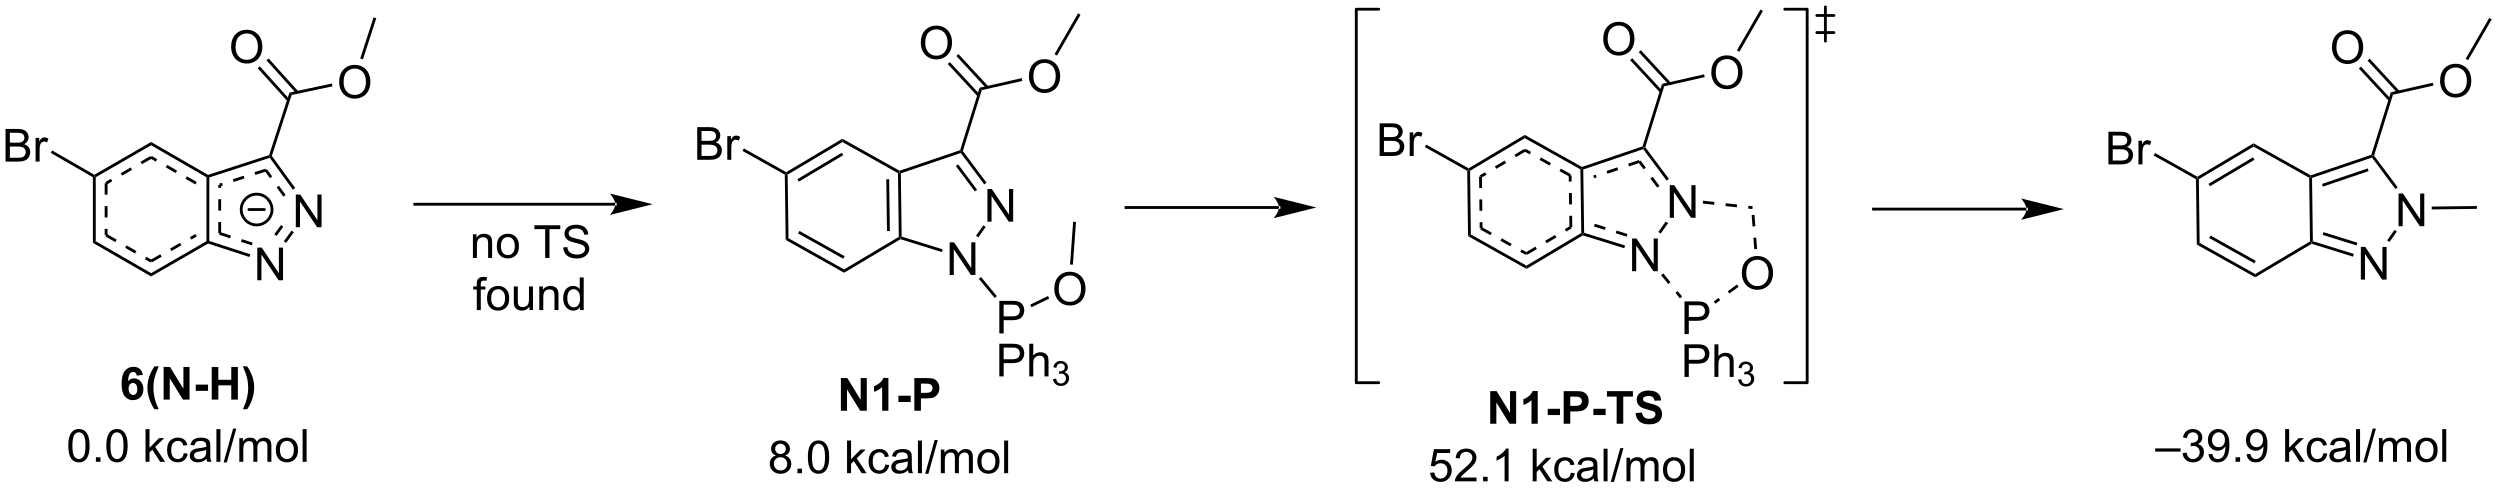 <?xml version="1.0" encoding="UTF-8"?>
<!DOCTYPE svg PUBLIC '-//W3C//DTD SVG 1.0//EN'
          'http://www.w3.org/TR/2001/REC-SVG-20010904/DTD/svg10.dtd'>
<svg stroke-dasharray="none" shape-rendering="auto" xmlns="http://www.w3.org/2000/svg" font-family="'Dialog'" text-rendering="auto" width="601" fill-opacity="1" color-interpolation="auto" color-rendering="auto" preserveAspectRatio="xMidYMid meet" font-size="12px" viewBox="0 0 601 118" fill="black" xmlns:xlink="http://www.w3.org/1999/xlink" stroke="black" image-rendering="auto" stroke-miterlimit="10" stroke-linecap="square" stroke-linejoin="miter" font-style="normal" stroke-width="1" height="118" stroke-dashoffset="0" font-weight="normal" stroke-opacity="1"
><!--Generated by the Batik Graphics2D SVG Generator--><defs id="genericDefs"
  /><g
  ><defs id="defs1"
    ><clipPath clipPathUnits="userSpaceOnUse" id="clipPath1"
      ><path d="M1.739 3.881 L452.148 3.881 L452.148 91.809 L1.739 91.809 L1.739 3.881 Z"
      /></clipPath
      ><clipPath clipPathUnits="userSpaceOnUse" id="clipPath2"
      ><path d="M0.09 20.466 L0.09 105.95 L437.976 105.95 L437.976 20.466 Z"
      /></clipPath
    ></defs
    ><g transform="scale(1.333,1.333) translate(-1.739,-3.881) matrix(1.029,0,0,1.029,1.646,-17.17)"
    ><path d="M25.119 86.167 L24.056 86.285 Q24.017 85.956 23.853 85.8 Q23.689 85.644 23.426 85.644 Q23.08 85.644 22.838 85.956 Q22.598 86.269 22.536 87.258 Q22.947 86.774 23.556 86.774 Q24.244 86.774 24.733 87.298 Q25.223 87.821 25.223 88.649 Q25.223 89.527 24.707 90.061 Q24.192 90.592 23.384 90.592 Q22.517 90.592 21.957 89.917 Q21.4 89.243 21.4 87.706 Q21.4 86.133 21.981 85.438 Q22.564 84.743 23.494 84.743 Q24.145 84.743 24.572 85.108 Q25.002 85.472 25.119 86.167 ZM22.629 88.563 Q22.629 89.097 22.874 89.389 Q23.122 89.68 23.439 89.68 Q23.744 89.68 23.947 89.443 Q24.15 89.204 24.15 88.66 Q24.15 88.102 23.931 87.842 Q23.713 87.581 23.384 87.581 Q23.067 87.581 22.848 87.831 Q22.629 88.079 22.629 88.563 ZM27.904 92.178 L27.149 92.178 Q26.552 91.274 26.24 90.303 Q25.927 89.329 25.927 88.417 Q25.927 87.29 26.313 86.282 Q26.649 85.407 27.165 84.667 L27.915 84.667 Q27.381 85.852 27.177 86.683 Q26.977 87.511 26.977 88.441 Q26.977 89.081 27.097 89.753 Q27.217 90.425 27.422 91.032 Q27.56 91.43 27.904 92.178 ZM28.766 90.493 L28.766 84.766 L29.891 84.766 L32.235 88.589 L32.235 84.766 L33.31 84.766 L33.31 90.493 L32.149 90.493 L29.842 86.758 L29.842 90.493 L28.766 90.493 ZM34.4 88.964 L34.4 87.868 L36.556 87.868 L36.556 88.964 L34.4 88.964 ZM37.2 90.493 L37.2 84.766 L38.356 84.766 L38.356 87.019 L40.621 87.019 L40.621 84.766 L41.778 84.766 L41.778 90.493 L40.621 90.493 L40.621 87.988 L38.356 87.988 L38.356 90.493 L37.2 90.493 ZM42.662 92.178 Q42.985 91.483 43.118 91.11 Q43.25 90.74 43.362 90.256 Q43.477 89.769 43.532 89.334 Q43.586 88.899 43.586 88.441 Q43.586 87.511 43.386 86.683 Q43.188 85.852 42.654 84.667 L43.399 84.667 Q43.99 85.508 44.316 86.451 Q44.641 87.391 44.641 88.36 Q44.641 89.175 44.383 90.11 Q44.092 91.157 43.42 92.178 L42.662 92.178 Z" stroke="none" clip-path="url(#clipPath2)"
    /></g
    ><g transform="matrix(1.371,0,0,1.371,-0.124,-28.069)"
    ><path d="M16.377 51.553 L16.627 51.409 L16.877 51.553 L16.877 62.764 L16.377 63.053 ZM18.447 52.604 L18.447 54.604 L18.947 54.604 L18.947 52.604 ZM18.447 56.604 L18.447 58.604 L18.947 58.604 L18.947 56.604 ZM18.447 60.604 L18.447 61.714 L18.947 61.714 L18.947 60.604 Z" stroke="none" clip-path="url(#clipPath2)"
    /></g
    ><g transform="matrix(1.371,0,0,1.371,-0.124,-28.069)"
    ><path d="M16.377 63.053 L16.877 62.764 L26.585 68.37 L26.585 68.947 ZM18.572 61.93 L20.304 62.93 L20.554 62.497 L18.822 61.497 ZM22.036 63.93 L23.768 64.93 L24.018 64.497 L22.286 63.497 ZM25.5 65.93 L26.46 66.485 L26.71 66.052 L25.75 65.497 Z" stroke="none" clip-path="url(#clipPath2)"
    /></g
    ><g transform="matrix(1.371,0,0,1.371,-0.124,-28.069)"
    ><path d="M26.585 68.947 L26.585 68.37 L36.294 62.764 L36.544 62.909 L36.573 63.181 ZM26.71 66.485 L28.442 65.485 L28.192 65.052 L26.46 66.052 ZM30.174 64.485 L31.906 63.485 L31.656 63.052 L29.924 64.052 ZM33.638 62.485 L34.599 61.93 L34.349 61.497 L33.388 62.052 Z" stroke="none" clip-path="url(#clipPath2)"
    /></g
    ><g transform="matrix(1.371,0,0,1.371,-0.124,-28.069)"
    ><path d="M36.794 62.909 L36.794 51.409 L36.294 51.409 L36.294 62.909 ZM38.864 61.405 L38.864 59.405 L38.364 59.405 L38.364 61.405 ZM38.864 57.405 L38.864 55.405 L38.364 55.405 L38.364 57.405 ZM38.864 53.405 L38.864 52.913 L38.364 52.913 L38.364 53.405 Z" stroke="none" clip-path="url(#clipPath2)"
    /></g
    ><g transform="matrix(1.371,0,0,1.371,-0.124,-28.069)"
    ><path d="M36.573 51.137 L36.544 51.409 L36.294 51.553 L26.585 45.947 L26.585 45.37 ZM34.599 52.387 L32.867 51.387 L32.617 51.82 L34.349 52.82 ZM31.135 50.387 L29.403 49.387 L29.153 49.82 L30.885 50.82 ZM27.671 48.387 L26.71 47.832 L26.46 48.265 L27.421 48.82 Z" stroke="none" clip-path="url(#clipPath2)"
    /></g
    ><g transform="matrix(1.371,0,0,1.371,-0.124,-28.069)"
    ><path d="M26.585 45.37 L26.585 45.947 L16.877 51.553 L16.627 51.409 L16.627 51.12 ZM26.46 47.832 L24.728 48.832 L24.978 49.265 L26.71 48.265 ZM22.996 49.833 L21.264 50.833 L21.514 51.266 L23.246 50.266 ZM19.532 51.833 L18.572 52.387 L18.822 52.82 L19.782 52.266 Z" stroke="none" clip-path="url(#clipPath2)"
    /></g
    ><g transform="matrix(1.371,0,0,1.371,-0.124,-28.069)"
    ><path d="M45.206 69.613 L45.206 63.886 L45.984 63.886 L48.992 68.381 L48.992 63.886 L49.719 63.886 L49.719 69.613 L48.94 69.613 L45.932 65.113 L45.932 69.613 L45.206 69.613 Z" stroke="none" clip-path="url(#clipPath2)"
    /></g
    ><g transform="matrix(1.371,0,0,1.371,-0.124,-28.069)"
    ><path d="M51.962 60.309 L51.962 54.582 L52.741 54.582 L55.748 59.077 L55.748 54.582 L56.475 54.582 L56.475 60.309 L55.696 60.309 L52.688 55.809 L52.688 60.309 L51.962 60.309 Z" stroke="none" clip-path="url(#clipPath2)"
    /></g
    ><g transform="matrix(1.371,0,0,1.371,-0.124,-28.069)"
    ><path d="M36.573 63.181 L36.544 62.909 L36.794 62.727 L43.983 65.062 L43.828 65.538 ZM38.538 61.642 L40.44 62.26 L40.594 61.784 L38.692 61.166 ZM42.342 62.878 L44.244 63.495 L44.398 63.02 L42.496 62.402 Z" stroke="none" clip-path="url(#clipPath2)"
    /></g
    ><g transform="matrix(1.371,0,0,1.371,-0.124,-28.069)"
    ><path d="M50.262 63.064 L49.858 62.77 L51.208 60.91 L51.613 61.204 ZM48.587 61.847 L49.763 60.229 L49.358 59.935 L48.183 61.554 Z" stroke="none" clip-path="url(#clipPath2)"
    /></g
    ><g transform="matrix(1.371,0,0,1.371,-0.124,-28.069)"
    ><path d="M51.851 53.441 L51.446 53.735 L47.389 48.149 L47.485 47.855 L47.762 47.811 ZM50.176 54.657 L49.001 53.039 L48.596 53.333 L49.771 54.951 ZM47.825 51.421 L46.896 50.141 L46.492 50.435 L47.421 51.715 Z" stroke="none" clip-path="url(#clipPath2)"
    /></g
    ><g transform="matrix(1.371,0,0,1.371,-0.124,-28.069)"
    ><path d="M47.287 47.657 L47.485 47.855 L47.389 48.149 L36.794 51.59 L36.544 51.409 L36.573 51.137 ZM46.616 50.051 L44.714 50.669 L44.869 51.145 L46.771 50.527 ZM42.812 51.287 L40.91 51.905 L41.064 52.38 L42.967 51.763 ZM39.008 52.523 L38.538 52.675 L38.692 53.151 L39.162 52.998 Z" stroke="none" clip-path="url(#clipPath2)"
    /></g
    ><g transform="matrix(1.371,0,0,1.371,-0.124,-28.069)"
    ><path d="M47.762 47.811 L47.485 47.855 L47.287 47.657 L50.846 36.699 L51.232 37.129 Z" stroke="none" clip-path="url(#clipPath2)"
    /></g
    ><g transform="matrix(1.371,0,0,1.371,-0.124,-28.069)"
    ><path d="M59.56 34.887 Q59.56 33.46 60.326 32.655 Q61.091 31.848 62.302 31.848 Q63.094 31.848 63.729 32.228 Q64.367 32.606 64.701 33.283 Q65.037 33.96 65.037 34.819 Q65.037 35.692 64.685 36.379 Q64.334 37.067 63.688 37.421 Q63.044 37.775 62.297 37.775 Q61.49 37.775 60.852 37.384 Q60.216 36.991 59.888 36.317 Q59.56 35.64 59.56 34.887 ZM60.341 34.898 Q60.341 35.934 60.896 36.53 Q61.453 37.124 62.294 37.124 Q63.149 37.124 63.701 36.523 Q64.255 35.921 64.255 34.817 Q64.255 34.116 64.018 33.595 Q63.781 33.075 63.326 32.788 Q62.873 32.499 62.305 32.499 Q61.5 32.499 60.919 33.054 Q60.341 33.606 60.341 34.898 Z" stroke="none" clip-path="url(#clipPath2)"
    /></g
    ><g transform="matrix(1.371,0,0,1.371,-0.124,-28.069)"
    ><path d="M51.232 37.129 L50.846 36.699 L58.288 35.119 L58.392 35.608 Z" stroke="none" clip-path="url(#clipPath2)"
    /></g
    ><g transform="matrix(1.371,0,0,1.371,-0.124,-28.069)"
    ><path d="M40.617 28.73 Q40.617 27.303 41.383 26.498 Q42.148 25.691 43.359 25.691 Q44.151 25.691 44.786 26.071 Q45.424 26.448 45.758 27.126 Q46.093 27.803 46.093 28.662 Q46.093 29.534 45.742 30.222 Q45.39 30.909 44.745 31.264 Q44.101 31.618 43.354 31.618 Q42.547 31.618 41.909 31.227 Q41.273 30.834 40.945 30.159 Q40.617 29.482 40.617 28.73 ZM41.398 28.74 Q41.398 29.777 41.953 30.373 Q42.51 30.967 43.351 30.967 Q44.206 30.967 44.758 30.365 Q45.312 29.764 45.312 28.659 Q45.312 27.959 45.075 27.438 Q44.838 26.917 44.383 26.631 Q43.929 26.342 43.362 26.342 Q42.557 26.342 41.976 26.896 Q41.398 27.448 41.398 28.74 Z" stroke="none" clip-path="url(#clipPath2)"
    /></g
    ><g transform="matrix(1.371,0,0,1.371,-0.124,-28.069)"
    ><path d="M52.394 36.498 L47.19 30.721 L46.818 31.056 L52.023 36.833 ZM50.855 37.883 L45.651 32.107 L45.28 32.442 L50.484 38.218 Z" stroke="none" clip-path="url(#clipPath2)"
    /></g
    ><g transform="matrix(1.371,0,0,1.371,-0.124,-28.069)"
    ><path d="M1.062 48.809 L1.062 43.082 L3.211 43.082 Q3.867 43.082 4.263 43.257 Q4.662 43.428 4.886 43.791 Q5.109 44.153 5.109 44.546 Q5.109 44.913 4.909 45.238 Q4.711 45.561 4.31 45.762 Q4.828 45.913 5.107 46.28 Q5.388 46.647 5.388 47.147 Q5.388 47.551 5.216 47.897 Q5.047 48.241 4.797 48.428 Q4.547 48.616 4.169 48.712 Q3.794 48.809 3.247 48.809 L1.062 48.809 ZM1.82 45.488 L3.06 45.488 Q3.562 45.488 3.781 45.421 Q4.07 45.335 4.216 45.137 Q4.365 44.936 4.365 44.637 Q4.365 44.35 4.227 44.134 Q4.091 43.918 3.836 43.837 Q3.583 43.757 2.966 43.757 L1.82 43.757 L1.82 45.488 ZM1.82 48.132 L3.247 48.132 Q3.615 48.132 3.763 48.106 Q4.024 48.059 4.198 47.949 Q4.375 47.84 4.487 47.632 Q4.602 47.421 4.602 47.147 Q4.602 46.827 4.438 46.593 Q4.274 46.356 3.982 46.259 Q3.693 46.163 3.146 46.163 L1.82 46.163 L1.82 48.132 ZM6.333 48.809 L6.333 44.66 L6.966 44.66 L6.966 45.288 Q7.208 44.848 7.412 44.707 Q7.617 44.566 7.865 44.566 Q8.219 44.566 8.586 44.793 L8.344 45.444 Q8.086 45.293 7.828 45.293 Q7.599 45.293 7.414 45.431 Q7.232 45.569 7.154 45.816 Q7.037 46.191 7.037 46.637 L7.037 48.809 L6.333 48.809 Z" stroke="none" clip-path="url(#clipPath2)"
    /></g
    ><g transform="matrix(1.371,0,0,1.371,-0.124,-28.069)"
    ><path d="M16.627 51.12 L16.627 51.409 L16.377 51.553 L8.982 47.284 L9.232 46.851 Z" stroke="none" clip-path="url(#clipPath2)"
    /></g
    ><g stroke-width="0.5" transform="matrix(1.371,0,0,1.371,-0.124,-28.069)" stroke-linejoin="round" stroke-linecap="round"
    ><path fill="none" d="M45.089 59.915 C43.598 59.915 42.389 58.706 42.389 57.215 C42.389 55.724 43.598 54.515 45.089 54.515 C46.58 54.515 47.789 55.724 47.789 57.215 C47.789 58.706 46.58 59.915 45.089 59.915 M43.739 57.215 L46.439 57.215" clip-path="url(#clipPath2)"
    /></g
    ><g transform="matrix(1.371,0,0,1.371,-0.124,-28.069)"
    ><path d="M63.726 30.893 L63.251 30.738 L65.599 23.508 L66.075 23.662 Z" stroke="none" clip-path="url(#clipPath2)"
    /></g
    ><g transform="matrix(1.371,0,0,1.371,-0.124,-28.069)"
    ><path d="M137.703 51.095 L137.951 50.948 L138.203 51.089 L138.351 62.252 L137.855 62.547 Z" stroke="none" clip-path="url(#clipPath2)"
    /></g
    ><g transform="matrix(1.371,0,0,1.371,-0.124,-28.069)"
    ><path d="M137.855 62.547 L138.351 62.252 L148.098 67.718 L148.105 68.295 ZM140.028 61.4 L147.948 65.841 L148.193 65.405 L140.272 60.964 Z" stroke="none" clip-path="url(#clipPath2)"
    /></g
    ><g transform="matrix(1.371,0,0,1.371,-0.124,-28.069)"
    ><path d="M148.105 68.295 L148.098 67.718 L157.696 62.003 L157.948 62.144 L157.98 62.416 Z" stroke="none" clip-path="url(#clipPath2)"
    /></g
    ><g transform="matrix(1.371,0,0,1.371,-0.124,-28.069)"
    ><path d="M158.196 61.96 L157.948 62.144 L157.696 62.003 L157.548 50.832 L157.797 50.684 L158.049 50.863 ZM156.12 60.978 L155.999 51.899 L155.499 51.906 L155.62 60.984 Z" stroke="none" clip-path="url(#clipPath2)"
    /></g
    ><g transform="matrix(1.371,0,0,1.371,-0.124,-28.069)"
    ><path d="M157.821 50.412 L157.797 50.684 L157.548 50.832 L147.802 45.375 L147.794 44.797 Z" stroke="none" clip-path="url(#clipPath2)"
    /></g
    ><g transform="matrix(1.371,0,0,1.371,-0.124,-28.069)"
    ><path d="M147.794 44.797 L147.802 45.375 L138.203 51.089 L137.951 50.948 L137.947 50.659 ZM147.702 47.253 L139.901 51.896 L140.157 52.326 L147.957 47.683 Z" stroke="none" clip-path="url(#clipPath2)"
    /></g
    ><g transform="matrix(1.371,0,0,1.371,-0.124,-28.069)"
    ><path d="M166.61 68.697 L166.61 62.97 L167.388 62.97 L170.396 67.465 L170.396 62.97 L171.123 62.97 L171.123 68.697 L170.344 68.697 L167.336 64.197 L167.336 68.697 L166.61 68.697 Z" stroke="none" clip-path="url(#clipPath2)"
    /></g
    ><g transform="matrix(1.371,0,0,1.371,-0.124,-28.069)"
    ><path d="M173.23 59.337 L173.23 53.61 L174.009 53.61 L177.017 58.105 L177.017 53.61 L177.743 53.61 L177.743 59.337 L176.965 59.337 L173.957 54.837 L173.957 59.337 L173.23 59.337 Z" stroke="none" clip-path="url(#clipPath2)"
    /></g
    ><g transform="matrix(1.371,0,0,1.371,-0.124,-28.069)"
    ><path d="M157.98 62.416 L157.948 62.144 L158.196 61.96 L165.384 64.195 L165.236 64.672 Z" stroke="none" clip-path="url(#clipPath2)"
    /></g
    ><g transform="matrix(1.371,0,0,1.371,-0.124,-28.069)"
    ><path d="M171.629 62.106 L171.221 61.817 L172.518 59.984 L172.926 60.273 Z" stroke="none" clip-path="url(#clipPath2)"
    /></g
    ><g transform="matrix(1.371,0,0,1.371,-0.124,-28.069)"
    ><path d="M173.075 52.509 L172.674 52.808 L168.558 47.298 L168.65 47.003 L168.926 46.955 ZM171.421 53.744 L168.094 49.289 L167.693 49.588 L171.021 54.043 Z" stroke="none" clip-path="url(#clipPath2)"
    /></g
    ><g transform="matrix(1.371,0,0,1.371,-0.124,-28.069)"
    ><path d="M168.449 46.807 L168.65 47.003 L168.558 47.298 L158.049 50.863 L157.797 50.684 L157.821 50.412 Z" stroke="none" clip-path="url(#clipPath2)"
    /></g
    ><g transform="matrix(1.371,0,0,1.371,-0.124,-28.069)"
    ><path d="M122.347 48.492 L122.347 42.765 L124.495 42.765 Q125.152 42.765 125.547 42.94 Q125.946 43.111 126.17 43.473 Q126.394 43.835 126.394 44.229 Q126.394 44.596 126.193 44.921 Q125.995 45.244 125.594 45.445 Q126.113 45.596 126.391 45.963 Q126.672 46.33 126.672 46.83 Q126.672 47.234 126.501 47.58 Q126.331 47.924 126.081 48.111 Q125.831 48.299 125.454 48.395 Q125.079 48.492 124.532 48.492 L122.347 48.492 ZM123.105 45.171 L124.344 45.171 Q124.847 45.171 125.066 45.104 Q125.355 45.018 125.501 44.82 Q125.649 44.619 125.649 44.32 Q125.649 44.033 125.511 43.817 Q125.376 43.601 125.12 43.52 Q124.868 43.44 124.251 43.44 L123.105 43.44 L123.105 45.171 ZM123.105 47.815 L124.532 47.815 Q124.899 47.815 125.047 47.788 Q125.308 47.742 125.482 47.632 Q125.659 47.523 125.771 47.315 Q125.886 47.104 125.886 46.83 Q125.886 46.51 125.722 46.276 Q125.558 46.038 125.266 45.942 Q124.977 45.846 124.43 45.846 L123.105 45.846 L123.105 47.815 ZM127.618 48.492 L127.618 44.343 L128.251 44.343 L128.251 44.971 Q128.493 44.531 128.696 44.39 Q128.902 44.249 129.149 44.249 Q129.503 44.249 129.87 44.476 L129.628 45.127 Q129.37 44.976 129.113 44.976 Q128.883 44.976 128.698 45.114 Q128.516 45.252 128.438 45.499 Q128.321 45.874 128.321 46.32 L128.321 48.492 L127.618 48.492 Z" stroke="none" clip-path="url(#clipPath2)"
    /></g
    ><g transform="matrix(1.371,0,0,1.371,-0.124,-28.069)"
    ><path d="M137.947 50.659 L137.951 50.948 L137.703 51.095 L130.282 46.935 L130.527 46.499 Z" stroke="none" clip-path="url(#clipPath2)"
    /></g
    ><g transform="matrix(1.371,0,0,1.371,-0.124,-28.069)"
    ><path d="M168.926 46.955 L168.65 47.003 L168.449 46.807 L171.856 35.85 L172.248 36.274 Z" stroke="none" clip-path="url(#clipPath2)"
    /></g
    ><g transform="matrix(1.371,0,0,1.371,-0.124,-28.069)"
    ><path d="M161.55 28.005 Q161.55 26.578 162.315 25.774 Q163.081 24.966 164.292 24.966 Q165.084 24.966 165.719 25.346 Q166.357 25.724 166.69 26.401 Q167.026 27.078 167.026 27.938 Q167.026 28.81 166.675 29.497 Q166.323 30.185 165.678 30.539 Q165.034 30.893 164.287 30.893 Q163.48 30.893 162.842 30.503 Q162.206 30.11 161.878 29.435 Q161.55 28.758 161.55 28.005 ZM162.331 28.016 Q162.331 29.052 162.886 29.649 Q163.443 30.242 164.284 30.242 Q165.138 30.242 165.69 29.641 Q166.245 29.039 166.245 27.935 Q166.245 27.235 166.008 26.714 Q165.771 26.193 165.315 25.906 Q164.862 25.617 164.295 25.617 Q163.49 25.617 162.909 26.172 Q162.331 26.724 162.331 28.016 Z" stroke="none" clip-path="url(#clipPath2)"
    /></g
    ><g transform="matrix(1.371,0,0,1.371,-0.124,-28.069)"
    ><path d="M173.397 35.629 L168.147 29.948 L167.779 30.287 L173.03 35.968 ZM171.882 37.029 L166.631 31.348 L166.264 31.687 L171.514 37.369 Z" stroke="none" clip-path="url(#clipPath2)"
    /></g
    ><g transform="matrix(1.371,0,0,1.371,-0.124,-28.069)"
    ><path d="M180.509 33.891 Q180.509 32.464 181.274 31.659 Q182.04 30.852 183.251 30.852 Q184.043 30.852 184.678 31.232 Q185.316 31.61 185.649 32.287 Q185.986 32.964 185.986 33.823 Q185.986 34.696 185.634 35.383 Q185.282 36.071 184.637 36.425 Q183.993 36.779 183.246 36.779 Q182.439 36.779 181.801 36.388 Q181.165 35.995 180.837 35.321 Q180.509 34.644 180.509 33.891 ZM181.29 33.901 Q181.29 34.938 181.845 35.534 Q182.402 36.128 183.243 36.128 Q184.097 36.128 184.649 35.526 Q185.204 34.925 185.204 33.821 Q185.204 33.12 184.967 32.599 Q184.73 32.078 184.274 31.792 Q183.821 31.503 183.254 31.503 Q182.449 31.503 181.868 32.058 Q181.29 32.61 181.29 33.901 Z" stroke="none" clip-path="url(#clipPath2)"
    /></g
    ><g transform="matrix(1.371,0,0,1.371,-0.124,-28.069)"
    ><path d="M172.248 36.274 L171.856 35.85 L179.245 34.176 L179.356 34.664 Z" stroke="none" clip-path="url(#clipPath2)"
    /></g
    ><g transform="matrix(1.371,0,0,1.371,-0.124,-28.069)"
    ><path d="M185.432 30.217 L184.999 29.967 L189.125 22.816 L189.558 23.066 Z" stroke="none" clip-path="url(#clipPath2)"
    /></g
    ><g transform="matrix(1.371,0,0,1.371,-0.124,-28.069)"
    ><path d="M175.32 78.951 L175.32 73.224 L177.481 73.224 Q178.052 73.224 178.351 73.279 Q178.773 73.349 179.057 73.547 Q179.343 73.742 179.518 74.099 Q179.692 74.453 179.692 74.88 Q179.692 75.61 179.226 76.117 Q178.762 76.623 177.546 76.623 L176.077 76.623 L176.077 78.951 L175.32 78.951 ZM176.077 75.945 L177.559 75.945 Q178.294 75.945 178.601 75.672 Q178.911 75.399 178.911 74.904 Q178.911 74.544 178.728 74.289 Q178.546 74.031 178.249 73.951 Q178.059 73.899 177.544 73.899 L176.077 73.899 L176.077 75.945 Z" stroke="none" clip-path="url(#clipPath2)"
    /></g
    ><g transform="matrix(1.371,0,0,1.371,-0.124,-28.069)"
    ><path d="M175.32 86.476 L175.32 80.749 L177.481 80.749 Q178.052 80.749 178.351 80.804 Q178.773 80.874 179.057 81.072 Q179.343 81.267 179.518 81.624 Q179.692 81.978 179.692 82.405 Q179.692 83.135 179.226 83.642 Q178.762 84.148 177.546 84.148 L176.077 84.148 L176.077 86.476 L175.32 86.476 ZM176.077 83.471 L177.559 83.471 Q178.294 83.471 178.601 83.197 Q178.911 82.924 178.911 82.429 Q178.911 82.07 178.728 81.814 Q178.546 81.556 178.249 81.476 Q178.059 81.424 177.544 81.424 L176.077 81.424 L176.077 83.471 ZM180.567 86.476 L180.567 80.749 L181.27 80.749 L181.27 82.804 Q181.762 82.234 182.512 82.234 Q182.973 82.234 183.312 82.416 Q183.653 82.596 183.799 82.916 Q183.945 83.236 183.945 83.846 L183.945 86.476 L183.242 86.476 L183.242 83.846 Q183.242 83.32 183.012 83.08 Q182.786 82.838 182.367 82.838 Q182.054 82.838 181.778 83.002 Q181.505 83.163 181.387 83.442 Q181.27 83.718 181.27 84.205 L181.27 86.476 L180.567 86.476 Z" stroke="none" clip-path="url(#clipPath2)"
    /></g
    ><g transform="matrix(1.371,0,0,1.371,-0.124,-28.069)"
    ><path d="M184.739 86.941 L185.267 86.871 Q185.359 87.32 185.576 87.517 Q185.794 87.714 186.109 87.714 Q186.48 87.714 186.736 87.457 Q186.994 87.199 186.994 86.818 Q186.994 86.455 186.755 86.22 Q186.519 85.984 186.152 85.984 Q186.003 85.984 185.781 86.043 L185.839 85.58 Q185.892 85.585 185.923 85.585 Q186.261 85.585 186.531 85.41 Q186.8 85.234 186.8 84.867 Q186.8 84.578 186.603 84.388 Q186.407 84.197 186.097 84.197 Q185.788 84.197 185.583 84.39 Q185.378 84.584 185.32 84.97 L184.792 84.876 Q184.89 84.345 185.232 84.054 Q185.576 83.763 186.085 83.763 Q186.437 83.763 186.732 83.914 Q187.029 84.064 187.185 84.326 Q187.341 84.585 187.341 84.878 Q187.341 85.158 187.191 85.386 Q187.042 85.615 186.749 85.749 Q187.13 85.837 187.341 86.115 Q187.552 86.39 187.552 86.806 Q187.552 87.369 187.142 87.761 Q186.732 88.152 186.105 88.152 Q185.54 88.152 185.165 87.816 Q184.792 87.478 184.739 86.941 Z" stroke="none" clip-path="url(#clipPath2)"
    /></g
    ><g transform="matrix(1.371,0,0,1.371,-0.124,-28.069)"
    ><path d="M171.723 69.365 L172.109 69.047 L174.88 72.397 L174.495 72.716 Z" stroke="none" clip-path="url(#clipPath2)"
    /></g
    ><g transform="matrix(1.371,0,0,1.371,-0.124,-28.069)"
    ><path d="M184.957 71.162 Q184.957 69.735 185.723 68.931 Q186.488 68.123 187.699 68.123 Q188.491 68.123 189.126 68.504 Q189.764 68.881 190.098 69.558 Q190.434 70.235 190.434 71.095 Q190.434 71.967 190.082 72.654 Q189.731 73.342 189.085 73.696 Q188.442 74.05 187.694 74.05 Q186.887 74.05 186.249 73.66 Q185.613 73.266 185.285 72.592 Q184.957 71.915 184.957 71.162 ZM185.738 71.173 Q185.738 72.209 186.293 72.806 Q186.85 73.399 187.692 73.399 Q188.546 73.399 189.098 72.798 Q189.653 72.196 189.653 71.092 Q189.653 70.391 189.416 69.871 Q189.179 69.35 188.723 69.063 Q188.27 68.774 187.702 68.774 Q186.897 68.774 186.317 69.329 Q185.738 69.881 185.738 71.173 Z" stroke="none" clip-path="url(#clipPath2)"
    /></g
    ><g transform="matrix(1.371,0,0,1.371,-0.124,-28.069)"
    ><path d="M180.958 74.339 L180.74 73.889 L183.849 72.382 L184.067 72.831 Z" stroke="none" clip-path="url(#clipPath2)"
    /></g
    ><g transform="matrix(1.371,0,0,1.371,-0.124,-28.069)"
    ><path d="M188.216 66.887 L187.717 66.851 L188.262 59.355 L188.76 59.391 Z" stroke="none" clip-path="url(#clipPath2)"
    /></g
    ><g transform="matrix(1.371,0,0,1.371,-0.124,-28.069)"
    ><path d="M147.537 92.493 L147.537 86.766 L148.662 86.766 L151.006 90.589 L151.006 86.766 L152.081 86.766 L152.081 92.493 L150.92 92.493 L148.613 88.758 L148.613 92.493 L147.537 92.493 ZM155.869 92.493 L154.773 92.493 L154.773 88.355 Q154.171 88.917 153.353 89.188 L153.353 88.191 Q153.783 88.05 154.286 87.66 Q154.791 87.266 154.978 86.743 L155.869 86.743 L155.869 92.493 ZM157.62 90.964 L157.62 89.868 L159.777 89.868 L159.777 90.964 L157.62 90.964 ZM160.417 92.493 L160.417 86.766 L162.271 86.766 Q163.326 86.766 163.646 86.852 Q164.139 86.98 164.469 87.412 Q164.803 87.844 164.803 88.527 Q164.803 89.055 164.61 89.415 Q164.42 89.774 164.126 89.98 Q163.831 90.183 163.527 90.251 Q163.113 90.331 162.326 90.331 L161.573 90.331 L161.573 92.493 L160.417 92.493 ZM161.573 87.735 L161.573 89.36 L162.206 89.36 Q162.889 89.36 163.118 89.272 Q163.35 89.18 163.48 88.99 Q163.613 88.798 163.613 88.542 Q163.613 88.23 163.428 88.027 Q163.245 87.824 162.964 87.774 Q162.756 87.735 162.131 87.735 L161.573 87.735 Z" stroke="none" clip-path="url(#clipPath2)"
    /></g
    ><g transform="matrix(1.371,0,0,1.371,-0.124,-28.069)"
    ><path d="M257.362 50.426 L257.61 50.279 L257.862 50.42 L258.002 61.584 L257.506 61.878 ZM259.437 51.445 L259.462 53.445 L259.962 53.439 L259.937 51.439 ZM259.487 55.445 L259.512 57.445 L260.012 57.438 L259.987 55.438 ZM259.537 59.444 L259.55 60.518 L260.05 60.512 L260.037 59.438 Z" stroke="none" clip-path="url(#clipPath2)"
    /></g
    ><g transform="matrix(1.371,0,0,1.371,-0.124,-28.069)"
    ><path d="M257.506 61.878 L258.002 61.584 L267.749 67.049 L267.756 67.626 ZM259.68 60.732 L261.425 61.71 L261.669 61.274 L259.925 60.296 ZM263.169 62.688 L264.913 63.666 L265.158 63.23 L263.413 62.252 ZM266.658 64.644 L267.6 65.173 L267.845 64.737 L266.902 64.208 Z" stroke="none" clip-path="url(#clipPath2)"
    /></g
    ><g transform="matrix(1.371,0,0,1.371,-0.124,-28.069)"
    ><path d="M267.756 67.626 L267.749 67.049 L277.363 61.334 L277.615 61.475 L277.647 61.747 ZM267.85 65.168 L269.57 64.146 L269.314 63.716 L267.595 64.738 ZM271.289 63.124 L273.008 62.102 L272.753 61.672 L271.033 62.694 ZM274.727 61.08 L275.662 60.525 L275.406 60.095 L274.472 60.65 Z" stroke="none" clip-path="url(#clipPath2)"
    /></g
    ><g transform="matrix(1.371,0,0,1.371,-0.124,-28.069)"
    ><path d="M277.863 61.291 L277.615 61.475 L277.363 61.334 L277.208 50.163 L277.456 50.015 L277.708 50.194 ZM275.786 60.308 L275.758 58.308 L275.258 58.315 L275.286 60.315 ZM275.73 56.308 L275.702 54.309 L275.202 54.315 L275.23 56.315 ZM275.675 52.309 L275.659 51.23 L275.159 51.237 L275.175 52.316 Z" stroke="none" clip-path="url(#clipPath2)"
    /></g
    ><g transform="matrix(1.371,0,0,1.371,-0.124,-28.069)"
    ><path d="M277.481 49.743 L277.456 50.015 L277.208 50.163 L267.461 44.706 L267.453 44.128 ZM275.532 51.016 L273.787 50.038 L273.543 50.475 L275.288 51.452 ZM272.042 49.062 L270.297 48.084 L270.053 48.521 L271.798 49.498 ZM268.552 47.107 L267.611 46.581 L267.367 47.017 L268.307 47.544 Z" stroke="none" clip-path="url(#clipPath2)"
    /></g
    ><g transform="matrix(1.371,0,0,1.371,-0.124,-28.069)"
    ><path d="M267.453 44.128 L267.461 44.706 L257.862 50.42 L257.61 50.279 L257.606 49.99 ZM267.361 46.584 L265.642 47.607 L265.898 48.037 L267.617 47.014 ZM263.924 48.63 L262.205 49.653 L262.461 50.083 L264.18 49.06 ZM260.487 50.676 L259.56 51.228 L259.816 51.657 L260.742 51.106 Z" stroke="none" clip-path="url(#clipPath2)"
    /></g
    ><g transform="matrix(1.371,0,0,1.371,-0.124,-28.069)"
    ><path d="M286.269 68.027 L286.269 62.301 L287.048 62.301 L290.056 66.796 L290.056 62.301 L290.782 62.301 L290.782 68.027 L290.003 68.027 L286.996 63.527 L286.996 68.027 L286.269 68.027 Z" stroke="none" clip-path="url(#clipPath2)"
    /></g
    ><g transform="matrix(1.371,0,0,1.371,-0.124,-28.069)"
    ><path d="M292.882 58.668 L292.882 52.941 L293.66 52.941 L296.668 57.436 L296.668 52.941 L297.395 52.941 L297.395 58.668 L296.616 58.668 L293.608 54.168 L293.608 58.668 L292.882 58.668 Z" stroke="none" clip-path="url(#clipPath2)"
    /></g
    ><g transform="matrix(1.371,0,0,1.371,-0.124,-28.069)"
    ><path d="M277.647 61.747 L277.615 61.475 L277.863 61.291 L285.043 63.525 L284.895 64.002 ZM279.581 60.19 L281.491 60.785 L281.639 60.307 L279.73 59.713 ZM283.401 61.379 L285.31 61.973 L285.459 61.496 L283.549 60.901 Z" stroke="none" clip-path="url(#clipPath2)"
    /></g
    ><g transform="matrix(1.371,0,0,1.371,-0.124,-28.069)"
    ><path d="M291.287 61.435 L290.878 61.147 L292.171 59.317 L292.579 59.605 Z" stroke="none" clip-path="url(#clipPath2)"
    /></g
    ><g transform="matrix(1.371,0,0,1.371,-0.124,-28.069)"
    ><path d="M292.728 51.838 L292.327 52.137 L288.217 46.629 L288.309 46.334 L288.585 46.286 ZM291.075 53.072 L289.878 51.469 L289.478 51.768 L290.674 53.371 ZM288.683 49.866 L287.752 48.619 L287.352 48.918 L288.282 50.165 Z" stroke="none" clip-path="url(#clipPath2)"
    /></g
    ><g transform="matrix(1.371,0,0,1.371,-0.124,-28.069)"
    ><path d="M288.108 46.138 L288.309 46.334 L288.217 46.629 L277.708 50.194 L277.456 50.015 L277.481 49.743 ZM287.472 48.532 L285.578 49.175 L285.738 49.648 L287.632 49.006 ZM283.684 49.817 L281.79 50.459 L281.95 50.933 L283.844 50.291 ZM279.896 51.102 L279.459 51.25 L279.62 51.724 L280.056 51.575 Z" stroke="none" clip-path="url(#clipPath2)"
    /></g
    ><g transform="matrix(1.371,0,0,1.371,-0.124,-28.069)"
    ><path d="M242.006 47.823 L242.006 42.096 L244.155 42.096 Q244.811 42.096 245.207 42.27 Q245.605 42.442 245.829 42.804 Q246.053 43.166 246.053 43.56 Q246.053 43.927 245.852 44.252 Q245.655 44.575 245.254 44.776 Q245.772 44.927 246.05 45.294 Q246.332 45.661 246.332 46.161 Q246.332 46.565 246.16 46.911 Q245.99 47.255 245.74 47.442 Q245.49 47.63 245.113 47.726 Q244.738 47.823 244.191 47.823 L242.006 47.823 ZM242.764 44.502 L244.004 44.502 Q244.506 44.502 244.725 44.435 Q245.014 44.349 245.16 44.151 Q245.308 43.95 245.308 43.651 Q245.308 43.364 245.17 43.148 Q245.035 42.932 244.78 42.851 Q244.527 42.77 243.91 42.77 L242.764 42.77 L242.764 44.502 ZM242.764 47.145 L244.191 47.145 Q244.558 47.145 244.707 47.12 Q244.967 47.073 245.142 46.963 Q245.319 46.854 245.431 46.645 Q245.545 46.435 245.545 46.161 Q245.545 45.841 245.381 45.606 Q245.217 45.37 244.925 45.273 Q244.636 45.177 244.089 45.177 L242.764 45.177 L242.764 47.145 ZM247.277 47.823 L247.277 43.674 L247.91 43.674 L247.91 44.302 Q248.152 43.862 248.355 43.721 Q248.561 43.58 248.808 43.58 Q249.162 43.58 249.53 43.807 L249.287 44.458 Q249.03 44.307 248.772 44.307 Q248.543 44.307 248.358 44.445 Q248.175 44.583 248.097 44.83 Q247.98 45.205 247.98 45.651 L247.98 47.823 L247.277 47.823 Z" stroke="none" clip-path="url(#clipPath2)"
    /></g
    ><g transform="matrix(1.371,0,0,1.371,-0.124,-28.069)"
    ><path d="M257.606 49.99 L257.61 50.279 L257.362 50.426 L249.942 46.266 L250.186 45.83 Z" stroke="none" clip-path="url(#clipPath2)"
    /></g
    ><g transform="matrix(1.371,0,0,1.371,-0.124,-28.069)"
    ><path d="M288.585 46.286 L288.309 46.334 L288.108 46.138 L291.515 35.181 L291.907 35.605 Z" stroke="none" clip-path="url(#clipPath2)"
    /></g
    ><g transform="matrix(1.371,0,0,1.371,-0.124,-28.069)"
    ><path d="M281.209 27.336 Q281.209 25.909 281.975 25.105 Q282.74 24.297 283.951 24.297 Q284.743 24.297 285.378 24.677 Q286.017 25.055 286.35 25.732 Q286.686 26.409 286.686 27.269 Q286.686 28.141 286.334 28.828 Q285.983 29.516 285.337 29.87 Q284.694 30.224 283.946 30.224 Q283.139 30.224 282.501 29.834 Q281.865 29.441 281.537 28.766 Q281.209 28.089 281.209 27.336 ZM281.99 27.347 Q281.99 28.383 282.545 28.98 Q283.102 29.573 283.944 29.573 Q284.798 29.573 285.35 28.972 Q285.904 28.37 285.904 27.266 Q285.904 26.566 285.668 26.045 Q285.431 25.524 284.975 25.237 Q284.522 24.948 283.954 24.948 Q283.149 24.948 282.569 25.503 Q281.99 26.055 281.99 27.347 Z" stroke="none" clip-path="url(#clipPath2)"
    /></g
    ><g transform="matrix(1.371,0,0,1.371,-0.124,-28.069)"
    ><path d="M293.056 34.96 L287.806 29.279 L287.439 29.618 L292.689 35.299 ZM291.541 36.36 L286.291 30.679 L285.923 31.018 L291.174 36.7 Z" stroke="none" clip-path="url(#clipPath2)"
    /></g
    ><g transform="matrix(1.371,0,0,1.371,-0.124,-28.069)"
    ><path d="M300.16 33.222 Q300.16 31.795 300.926 30.99 Q301.692 30.183 302.902 30.183 Q303.694 30.183 304.329 30.563 Q304.967 30.941 305.301 31.618 Q305.637 32.295 305.637 33.154 Q305.637 34.027 305.285 34.714 Q304.934 35.402 304.288 35.756 Q303.645 36.11 302.897 36.11 Q302.09 36.11 301.452 35.719 Q300.817 35.326 300.488 34.652 Q300.16 33.975 300.16 33.222 ZM300.942 33.233 Q300.942 34.269 301.496 34.865 Q302.053 35.459 302.895 35.459 Q303.749 35.459 304.301 34.858 Q304.856 34.256 304.856 33.152 Q304.856 32.451 304.618 31.93 Q304.382 31.41 303.926 31.123 Q303.473 30.834 302.905 30.834 Q302.1 30.834 301.52 31.389 Q300.942 31.941 300.942 33.233 Z" stroke="none" clip-path="url(#clipPath2)"
    /></g
    ><g transform="matrix(1.371,0,0,1.371,-0.124,-28.069)"
    ><path d="M291.907 35.605 L291.515 35.181 L298.897 33.508 L299.007 33.996 Z" stroke="none" clip-path="url(#clipPath2)"
    /></g
    ><g transform="matrix(1.371,0,0,1.371,-0.124,-28.069)"
    ><path d="M305.085 29.549 L304.652 29.299 L308.784 22.146 L309.217 22.397 Z" stroke="none" clip-path="url(#clipPath2)"
    /></g
    ><g transform="matrix(1.371,0,0,1.371,-0.124,-28.069)"
    ><path d="M295.458 79.048 L295.458 73.322 L297.62 73.322 Q298.19 73.322 298.489 73.376 Q298.911 73.447 299.195 73.645 Q299.481 73.84 299.656 74.197 Q299.83 74.551 299.83 74.978 Q299.83 75.707 299.364 76.215 Q298.901 76.72 297.685 76.72 L296.216 76.72 L296.216 79.048 L295.458 79.048 ZM296.216 76.043 L297.698 76.043 Q298.432 76.043 298.739 75.77 Q299.049 75.496 299.049 75.001 Q299.049 74.642 298.867 74.387 Q298.685 74.129 298.388 74.048 Q298.198 73.996 297.682 73.996 L296.216 73.996 L296.216 76.043 Z" stroke="none" clip-path="url(#clipPath2)"
    /></g
    ><g transform="matrix(1.371,0,0,1.371,-0.124,-28.069)"
    ><path d="M295.458 86.573 L295.458 80.847 L297.62 80.847 Q298.19 80.847 298.489 80.901 Q298.911 80.972 299.195 81.17 Q299.481 81.365 299.656 81.722 Q299.83 82.076 299.83 82.503 Q299.83 83.232 299.364 83.74 Q298.901 84.245 297.685 84.245 L296.216 84.245 L296.216 86.573 L295.458 86.573 ZM296.216 83.568 L297.698 83.568 Q298.432 83.568 298.739 83.295 Q299.049 83.021 299.049 82.526 Q299.049 82.167 298.867 81.912 Q298.685 81.654 298.388 81.573 Q298.198 81.521 297.682 81.521 L296.216 81.521 L296.216 83.568 ZM300.705 86.573 L300.705 80.847 L301.409 80.847 L301.409 82.901 Q301.901 82.331 302.651 82.331 Q303.112 82.331 303.45 82.513 Q303.791 82.693 303.937 83.013 Q304.083 83.334 304.083 83.943 L304.083 86.573 L303.38 86.573 L303.38 83.943 Q303.38 83.417 303.151 83.177 Q302.924 82.935 302.505 82.935 Q302.192 82.935 301.916 83.099 Q301.643 83.261 301.526 83.54 Q301.409 83.816 301.409 84.302 L301.409 86.573 L300.705 86.573 Z" stroke="none" clip-path="url(#clipPath2)"
    /></g
    ><g transform="matrix(1.371,0,0,1.371,-0.124,-28.069)"
    ><path d="M304.878 87.038 L305.405 86.968 Q305.497 87.417 305.714 87.615 Q305.933 87.812 306.247 87.812 Q306.618 87.812 306.874 87.554 Q307.132 87.296 307.132 86.915 Q307.132 86.552 306.894 86.318 Q306.657 86.082 306.29 86.082 Q306.142 86.082 305.919 86.14 L305.978 85.677 Q306.03 85.683 306.062 85.683 Q306.399 85.683 306.669 85.507 Q306.939 85.332 306.939 84.964 Q306.939 84.675 306.741 84.486 Q306.546 84.294 306.236 84.294 Q305.927 84.294 305.722 84.488 Q305.517 84.681 305.458 85.068 L304.931 84.974 Q305.028 84.443 305.37 84.152 Q305.714 83.861 306.224 83.861 Q306.575 83.861 306.87 84.011 Q307.167 84.162 307.323 84.423 Q307.48 84.683 307.48 84.976 Q307.48 85.255 307.329 85.484 Q307.181 85.712 306.888 85.847 Q307.269 85.935 307.48 86.212 Q307.691 86.488 307.691 86.904 Q307.691 87.466 307.28 87.859 Q306.87 88.249 306.243 88.249 Q305.679 88.249 305.304 87.913 Q304.931 87.576 304.878 87.038 Z" stroke="none" clip-path="url(#clipPath2)"
    /></g
    ><g transform="matrix(1.371,0,0,1.371,-0.124,-28.069)"
    ><path d="M305.511 68.401 Q305.511 66.974 306.277 66.169 Q307.042 65.362 308.253 65.362 Q309.045 65.362 309.68 65.742 Q310.318 66.12 310.652 66.797 Q310.988 67.474 310.988 68.333 Q310.988 69.206 310.636 69.893 Q310.284 70.581 309.639 70.935 Q308.995 71.289 308.248 71.289 Q307.441 71.289 306.803 70.898 Q306.167 70.505 305.839 69.831 Q305.511 69.153 305.511 68.401 ZM306.292 68.411 Q306.292 69.448 306.847 70.044 Q307.404 70.638 308.245 70.638 Q309.099 70.638 309.652 70.036 Q310.206 69.435 310.206 68.331 Q310.206 67.63 309.969 67.109 Q309.732 66.588 309.277 66.302 Q308.823 66.013 308.256 66.013 Q307.451 66.013 306.87 66.567 Q306.292 67.12 306.292 68.411 Z" stroke="none" clip-path="url(#clipPath2)"
    /></g
    ><g transform="matrix(1.371,0,0,1.371,-0.124,-28.069)"
    ><path d="M308.188 64.129 L308.037 62.134 L307.538 62.172 L307.69 64.166 ZM307.885 60.14 L307.734 58.146 L307.236 58.184 L307.387 60.178 Z" stroke="none" clip-path="url(#clipPath2)"
    /></g
    ><g transform="matrix(1.371,0,0,1.371,-0.124,-28.069)"
    ><path d="M304.652 70.354 L303.039 71.537 L303.335 71.94 L304.948 70.758 ZM301.426 72.719 L300.588 73.332 L300.884 73.736 L301.721 73.122 Z" stroke="none" clip-path="url(#clipPath2)"
    /></g
    ><g transform="matrix(1.371,0,0,1.371,-0.124,-28.069)"
    ><path d="M298.67 56.161 L300.657 56.383 L300.713 55.886 L298.725 55.664 ZM302.645 56.605 L304.632 56.827 L304.688 56.33 L302.7 56.108 ZM306.62 57.049 L307.36 57.132 L307.415 56.635 L306.676 56.552 Z" stroke="none" clip-path="url(#clipPath2)"
    /></g
    ><g transform="matrix(1.371,0,0,1.371,-0.124,-28.069)"
    ><path d="M291.353 68.723 L292.615 70.275 L293.002 69.959 L291.741 68.408 ZM293.876 71.827 L294.657 72.787 L295.045 72.471 L294.264 71.511 Z" stroke="none" clip-path="url(#clipPath2)"
    /></g
    ><g stroke-width="0.5" transform="matrix(1.371,0,0,1.371,-0.124,-28.069)" stroke-linejoin="round" stroke-linecap="round"
    ><path fill="none" d="M313.042 87.574 L316.971 87.574 L316.971 22.088 L313.042 22.088" clip-path="url(#clipPath2)"
    /></g
    ><g stroke-width="0.5" transform="matrix(1.371,0,0,1.371,-0.124,-28.069)" stroke-linejoin="round" stroke-linecap="round"
    ><path fill="none" d="M241.838 22.088 L237.909 22.088 L237.909 87.574 L241.838 87.574" clip-path="url(#clipPath2)"
    /></g
    ><g stroke-width="0.5" transform="matrix(1.371,0,0,1.371,-0.124,-28.069)" stroke-linejoin="round" stroke-linecap="round"
    ><path fill="none" d="M320.166 21.689 L320.166 27.678 M318.668 23.186 L321.663 23.186 M318.668 26.181 L321.663 26.181" clip-path="url(#clipPath2)"
    /></g
    ><g transform="matrix(1.371,0,0,1.371,-0.124,-28.069)"
    ><path d="M261.396 94.779 L261.396 89.052 L262.521 89.052 L264.865 92.875 L264.865 89.052 L265.94 89.052 L265.94 94.779 L264.779 94.779 L262.471 91.044 L262.471 94.779 L261.396 94.779 ZM269.728 94.779 L268.632 94.779 L268.632 90.641 Q268.03 91.203 267.212 91.474 L267.212 90.477 Q267.642 90.336 268.145 89.945 Q268.65 89.552 268.837 89.029 L269.728 89.029 L269.728 94.779 ZM271.479 93.25 L271.479 92.154 L273.635 92.154 L273.635 93.25 L271.479 93.25 ZM274.276 94.779 L274.276 89.052 L276.13 89.052 Q277.185 89.052 277.505 89.138 Q277.998 89.266 278.328 89.698 Q278.662 90.13 278.662 90.812 Q278.662 91.341 278.469 91.701 Q278.279 92.06 277.985 92.266 Q277.69 92.469 277.385 92.536 Q276.971 92.617 276.185 92.617 L275.432 92.617 L275.432 94.779 L274.276 94.779 ZM275.432 90.021 L275.432 91.646 L276.065 91.646 Q276.748 91.646 276.977 91.557 Q277.208 91.466 277.339 91.276 Q277.471 91.083 277.471 90.828 Q277.471 90.516 277.287 90.312 Q277.104 90.109 276.823 90.06 Q276.615 90.021 275.99 90.021 L275.432 90.021 ZM279.479 93.25 L279.479 92.154 L281.635 92.154 L281.635 93.25 L279.479 93.25 ZM283.565 94.779 L283.565 90.021 L281.865 90.021 L281.865 89.052 L286.417 89.052 L286.417 90.021 L284.721 90.021 L284.721 94.779 L283.565 94.779 ZM286.869 92.914 L287.994 92.805 Q288.095 93.372 288.405 93.638 Q288.718 93.904 289.244 93.904 Q289.803 93.904 290.085 93.667 Q290.369 93.43 290.369 93.115 Q290.369 92.911 290.249 92.768 Q290.132 92.625 289.835 92.521 Q289.632 92.451 288.908 92.271 Q287.978 92.039 287.603 91.703 Q287.077 91.232 287.077 90.552 Q287.077 90.115 287.324 89.734 Q287.572 89.352 288.038 89.154 Q288.507 88.953 289.166 88.953 Q290.244 88.953 290.788 89.427 Q291.335 89.898 291.361 90.688 L290.204 90.74 Q290.132 90.297 289.887 90.104 Q289.642 89.911 289.155 89.911 Q288.65 89.911 288.366 90.117 Q288.181 90.25 288.181 90.474 Q288.181 90.677 288.353 90.82 Q288.572 91.005 289.416 91.206 Q290.259 91.404 290.663 91.617 Q291.069 91.828 291.296 92.198 Q291.525 92.568 291.525 93.109 Q291.525 93.602 291.251 94.031 Q290.978 94.461 290.478 94.672 Q289.978 94.88 289.233 94.88 Q288.147 94.88 287.564 94.378 Q286.983 93.875 286.869 92.914 Z" stroke="none" clip-path="url(#clipPath2)"
    /></g
    ><g transform="matrix(1.371,0,0,1.371,-0.124,-28.069)"
    ><path d="M83.013 65.698 L83.013 61.55 L83.646 61.55 L83.646 62.138 Q84.101 61.456 84.966 61.456 Q85.341 61.456 85.653 61.591 Q85.969 61.724 86.125 61.943 Q86.281 62.162 86.344 62.464 Q86.382 62.659 86.382 63.146 L86.382 65.698 L85.679 65.698 L85.679 63.175 Q85.679 62.745 85.596 62.532 Q85.515 62.318 85.307 62.193 Q85.099 62.065 84.817 62.065 Q84.367 62.065 84.041 62.352 Q83.716 62.636 83.716 63.433 L83.716 65.698 L83.013 65.698 ZM87.199 63.623 Q87.199 62.472 87.84 61.917 Q88.376 61.456 89.144 61.456 Q90.001 61.456 90.543 62.016 Q91.087 62.576 91.087 63.565 Q91.087 64.365 90.845 64.826 Q90.605 65.284 90.147 65.539 Q89.689 65.792 89.144 65.792 Q88.275 65.792 87.735 65.235 Q87.199 64.675 87.199 63.623 ZM87.923 63.623 Q87.923 64.419 88.269 64.818 Q88.618 65.214 89.144 65.214 Q89.668 65.214 90.014 64.815 Q90.363 64.417 90.363 63.599 Q90.363 62.831 90.014 62.435 Q89.665 62.037 89.144 62.037 Q88.618 62.037 88.269 62.433 Q87.923 62.826 87.923 63.623 ZM95.681 65.698 L95.681 60.646 L93.793 60.646 L93.793 59.972 L98.332 59.972 L98.332 60.646 L96.439 60.646 L96.439 65.698 L95.681 65.698 ZM98.851 63.857 L99.567 63.795 Q99.617 64.224 99.802 64.5 Q99.989 64.776 100.38 64.946 Q100.771 65.115 101.257 65.115 Q101.692 65.115 102.023 64.987 Q102.356 64.857 102.518 64.633 Q102.679 64.409 102.679 64.144 Q102.679 63.873 102.523 63.672 Q102.367 63.472 102.007 63.334 Q101.778 63.245 100.989 63.055 Q100.2 62.865 99.882 62.698 Q99.474 62.482 99.271 62.164 Q99.07 61.847 99.07 61.451 Q99.07 61.019 99.315 60.641 Q99.562 60.263 100.034 60.068 Q100.507 59.873 101.086 59.873 Q101.724 59.873 102.208 60.078 Q102.695 60.284 102.956 60.683 Q103.219 61.081 103.239 61.584 L102.513 61.638 Q102.453 61.097 102.114 60.821 Q101.778 60.542 101.117 60.542 Q100.429 60.542 100.114 60.795 Q99.802 61.045 99.802 61.401 Q99.802 61.709 100.023 61.909 Q100.242 62.107 101.166 62.318 Q102.091 62.526 102.435 62.683 Q102.935 62.912 103.172 63.266 Q103.411 63.62 103.411 64.081 Q103.411 64.537 103.148 64.943 Q102.888 65.347 102.396 65.573 Q101.906 65.797 101.294 65.797 Q100.515 65.797 99.989 65.571 Q99.466 65.341 99.166 64.888 Q98.867 64.433 98.851 63.857 Z" stroke="none" clip-path="url(#clipPath2)"
    /></g
    ><g transform="matrix(1.371,0,0,1.371,-0.124,-28.069)"
    ><path d="M83.695 74.848 L83.695 71.247 L83.075 71.247 L83.075 70.7 L83.695 70.7 L83.695 70.257 Q83.695 69.84 83.77 69.637 Q83.872 69.364 84.127 69.195 Q84.382 69.023 84.844 69.023 Q85.14 69.023 85.5 69.093 L85.395 69.708 Q85.177 69.668 84.981 69.668 Q84.661 69.668 84.528 69.806 Q84.395 69.942 84.395 70.317 L84.395 70.7 L85.203 70.7 L85.203 71.247 L84.395 71.247 L84.395 74.848 L83.695 74.848 ZM85.488 72.773 Q85.488 71.622 86.129 71.067 Q86.665 70.606 87.433 70.606 Q88.29 70.606 88.832 71.166 Q89.376 71.726 89.376 72.715 Q89.376 73.515 89.134 73.976 Q88.894 74.434 88.436 74.689 Q87.978 74.942 87.433 74.942 Q86.564 74.942 86.024 74.385 Q85.488 73.825 85.488 72.773 ZM86.212 72.773 Q86.212 73.57 86.558 73.968 Q86.907 74.364 87.433 74.364 Q87.957 74.364 88.303 73.965 Q88.652 73.567 88.652 72.749 Q88.652 71.981 88.303 71.585 Q87.954 71.187 87.433 71.187 Q86.907 71.187 86.558 71.583 Q86.212 71.976 86.212 72.773 ZM92.919 74.848 L92.919 74.239 Q92.435 74.942 91.601 74.942 Q91.234 74.942 90.916 74.801 Q90.599 74.661 90.442 74.447 Q90.289 74.234 90.226 73.926 Q90.185 73.718 90.185 73.27 L90.185 70.7 L90.888 70.7 L90.888 72.999 Q90.888 73.551 90.929 73.741 Q90.997 74.02 91.211 74.179 Q91.427 74.335 91.742 74.335 Q92.06 74.335 92.336 74.174 Q92.614 74.012 92.729 73.734 Q92.844 73.452 92.844 72.921 L92.844 70.7 L93.547 70.7 L93.547 74.848 L92.919 74.848 ZM94.649 74.848 L94.649 70.7 L95.282 70.7 L95.282 71.288 Q95.738 70.606 96.603 70.606 Q96.978 70.606 97.29 70.741 Q97.605 70.874 97.761 71.093 Q97.918 71.312 97.98 71.614 Q98.019 71.809 98.019 72.296 L98.019 74.848 L97.316 74.848 L97.316 72.325 Q97.316 71.895 97.233 71.681 Q97.152 71.468 96.944 71.343 Q96.735 71.215 96.454 71.215 Q96.004 71.215 95.678 71.502 Q95.353 71.786 95.353 72.583 L95.353 74.848 L94.649 74.848 ZM101.789 74.848 L101.789 74.325 Q101.395 74.942 100.63 74.942 Q100.132 74.942 99.716 74.668 Q99.302 74.395 99.073 73.906 Q98.844 73.413 98.844 72.778 Q98.844 72.156 99.049 71.65 Q99.257 71.145 99.672 70.877 Q100.086 70.606 100.599 70.606 Q100.974 70.606 101.265 70.765 Q101.56 70.921 101.742 71.176 L101.742 69.122 L102.442 69.122 L102.442 74.848 L101.789 74.848 ZM99.567 72.778 Q99.567 73.575 99.903 73.971 Q100.239 74.364 100.695 74.364 Q101.156 74.364 101.479 73.986 Q101.802 73.609 101.802 72.835 Q101.802 71.984 101.474 71.585 Q101.145 71.187 100.664 71.187 Q100.195 71.187 99.88 71.57 Q99.567 71.952 99.567 72.778 Z" stroke="none" clip-path="url(#clipPath2)"
    /></g
    ><g transform="matrix(1.371,0,0,1.371,-0.124,-28.069)"
    ><path d="M12.065 98.624 Q12.065 97.609 12.273 96.991 Q12.481 96.372 12.893 96.036 Q13.307 95.7 13.932 95.7 Q14.393 95.7 14.739 95.885 Q15.088 96.07 15.315 96.421 Q15.541 96.77 15.669 97.273 Q15.799 97.773 15.799 98.624 Q15.799 99.632 15.591 100.252 Q15.385 100.872 14.971 101.21 Q14.559 101.549 13.932 101.549 Q13.104 101.549 12.63 100.952 Q12.065 100.239 12.065 98.624 ZM12.786 98.624 Q12.786 100.036 13.117 100.502 Q13.447 100.968 13.932 100.968 Q14.416 100.968 14.744 100.499 Q15.075 100.03 15.075 98.624 Q15.075 97.21 14.744 96.747 Q14.416 96.28 13.924 96.28 Q13.44 96.28 13.15 96.692 Q12.786 97.215 12.786 98.624 ZM16.907 101.45 L16.907 100.648 L17.709 100.648 L17.709 101.45 L16.907 101.45 ZM18.736 98.624 Q18.736 97.609 18.945 96.991 Q19.153 96.372 19.564 96.036 Q19.979 95.7 20.604 95.7 Q21.064 95.7 21.411 95.885 Q21.76 96.07 21.986 96.421 Q22.213 96.77 22.341 97.273 Q22.471 97.773 22.471 98.624 Q22.471 99.632 22.262 100.252 Q22.057 100.872 21.643 101.21 Q21.231 101.549 20.604 101.549 Q19.776 101.549 19.302 100.952 Q18.736 100.239 18.736 98.624 ZM19.458 98.624 Q19.458 100.036 19.788 100.502 Q20.119 100.968 20.604 100.968 Q21.088 100.968 21.416 100.499 Q21.747 100.03 21.747 98.624 Q21.747 97.21 21.416 96.747 Q21.088 96.28 20.596 96.28 Q20.111 96.28 19.822 96.692 Q19.458 97.215 19.458 98.624 ZM25.606 101.45 L25.606 95.723 L26.309 95.723 L26.309 98.989 L27.973 97.301 L28.885 97.301 L27.299 98.84 L29.044 101.45 L28.177 101.45 L26.807 99.327 L26.309 99.804 L26.309 101.45 L25.606 101.45 ZM32.309 99.929 L33.002 100.02 Q32.888 100.734 32.421 101.14 Q31.955 101.543 31.276 101.543 Q30.424 101.543 29.906 100.986 Q29.387 100.429 29.387 99.39 Q29.387 98.718 29.609 98.215 Q29.833 97.71 30.288 97.46 Q30.744 97.207 31.278 97.207 Q31.955 97.207 32.385 97.549 Q32.815 97.89 32.934 98.52 L32.252 98.624 Q32.153 98.207 31.906 97.997 Q31.658 97.786 31.307 97.786 Q30.776 97.786 30.442 98.166 Q30.111 98.546 30.111 99.372 Q30.111 100.207 30.432 100.588 Q30.752 100.965 31.268 100.965 Q31.682 100.965 31.958 100.713 Q32.236 100.457 32.309 99.929 ZM36.309 100.937 Q35.919 101.27 35.557 101.408 Q35.197 101.543 34.783 101.543 Q34.098 101.543 33.731 101.21 Q33.364 100.874 33.364 100.356 Q33.364 100.051 33.502 99.799 Q33.643 99.546 33.867 99.395 Q34.091 99.241 34.372 99.163 Q34.58 99.109 34.997 99.059 Q35.848 98.957 36.252 98.817 Q36.255 98.671 36.255 98.632 Q36.255 98.202 36.057 98.028 Q35.786 97.788 35.255 97.788 Q34.76 97.788 34.523 97.963 Q34.286 98.137 34.174 98.577 L33.486 98.484 Q33.58 98.043 33.794 97.773 Q34.01 97.499 34.416 97.353 Q34.822 97.207 35.356 97.207 Q35.888 97.207 36.218 97.332 Q36.551 97.457 36.708 97.648 Q36.864 97.835 36.926 98.124 Q36.963 98.304 36.963 98.773 L36.963 99.71 Q36.963 100.692 37.007 100.952 Q37.051 101.21 37.184 101.45 L36.45 101.45 Q36.341 101.231 36.309 100.937 ZM36.252 99.366 Q35.869 99.523 35.104 99.632 Q34.669 99.695 34.489 99.773 Q34.309 99.851 34.21 100.002 Q34.114 100.153 34.114 100.335 Q34.114 100.616 34.328 100.804 Q34.541 100.991 34.95 100.991 Q35.356 100.991 35.671 100.814 Q35.989 100.637 36.138 100.327 Q36.252 100.09 36.252 99.624 L36.252 99.366 ZM38.037 101.45 L38.037 95.723 L38.74 95.723 L38.74 101.45 L38.037 101.45 ZM39.301 101.549 L40.963 95.624 L41.526 95.624 L39.869 101.549 L39.301 101.549 ZM42.053 101.45 L42.053 97.301 L42.68 97.301 L42.68 97.882 Q42.876 97.577 43.199 97.392 Q43.524 97.207 43.938 97.207 Q44.399 97.207 44.693 97.4 Q44.99 97.59 45.11 97.934 Q45.602 97.207 46.391 97.207 Q47.008 97.207 47.339 97.549 Q47.673 97.89 47.673 98.601 L47.673 101.45 L46.975 101.45 L46.975 98.835 Q46.975 98.413 46.904 98.228 Q46.837 98.043 46.657 97.931 Q46.477 97.817 46.235 97.817 Q45.798 97.817 45.508 98.109 Q45.219 98.398 45.219 99.038 L45.219 101.45 L44.516 101.45 L44.516 98.754 Q44.516 98.286 44.344 98.051 Q44.173 97.817 43.782 97.817 Q43.485 97.817 43.233 97.973 Q42.983 98.129 42.868 98.431 Q42.756 98.731 42.756 99.296 L42.756 101.45 L42.053 101.45 ZM48.454 99.374 Q48.454 98.223 49.094 97.668 Q49.631 97.207 50.399 97.207 Q51.256 97.207 51.798 97.767 Q52.342 98.327 52.342 99.317 Q52.342 100.116 52.1 100.577 Q51.86 101.036 51.402 101.291 Q50.943 101.543 50.399 101.543 Q49.529 101.543 48.99 100.986 Q48.454 100.426 48.454 99.374 ZM49.178 99.374 Q49.178 100.171 49.524 100.57 Q49.873 100.965 50.399 100.965 Q50.923 100.965 51.269 100.567 Q51.618 100.168 51.618 99.351 Q51.618 98.582 51.269 98.187 Q50.92 97.788 50.399 97.788 Q49.873 97.788 49.524 98.184 Q49.178 98.577 49.178 99.374 ZM53.151 101.45 L53.151 95.723 L53.854 95.723 L53.854 101.45 L53.151 101.45 Z" stroke="none" clip-path="url(#clipPath2)"
    /></g
    ><g transform="matrix(1.371,0,0,1.371,-0.124,-28.069)"
    ><path d="M136.155 100.343 Q135.717 100.184 135.506 99.887 Q135.295 99.59 135.295 99.176 Q135.295 98.551 135.743 98.127 Q136.194 97.7 136.941 97.7 Q137.691 97.7 138.147 98.135 Q138.605 98.57 138.605 99.195 Q138.605 99.593 138.394 99.89 Q138.186 100.184 137.761 100.343 Q138.287 100.515 138.564 100.898 Q138.84 101.28 138.84 101.812 Q138.84 102.546 138.319 103.049 Q137.8 103.549 136.952 103.549 Q136.105 103.549 135.584 103.046 Q135.066 102.543 135.066 101.793 Q135.066 101.234 135.347 100.859 Q135.631 100.481 136.155 100.343 ZM136.014 99.153 Q136.014 99.559 136.274 99.817 Q136.537 100.075 136.957 100.075 Q137.363 100.075 137.621 99.82 Q137.881 99.562 137.881 99.192 Q137.881 98.804 137.613 98.541 Q137.347 98.278 136.949 98.278 Q136.545 98.278 136.28 98.536 Q136.014 98.793 136.014 99.153 ZM135.787 101.796 Q135.787 102.098 135.931 102.379 Q136.074 102.661 136.355 102.814 Q136.636 102.968 136.959 102.968 Q137.465 102.968 137.793 102.645 Q138.121 102.32 138.121 101.82 Q138.121 101.312 137.782 100.981 Q137.444 100.648 136.936 100.648 Q136.441 100.648 136.113 100.976 Q135.787 101.304 135.787 101.796 ZM139.916 103.45 L139.916 102.648 L140.719 102.648 L140.719 103.45 L139.916 103.45 ZM141.746 100.624 Q141.746 99.609 141.954 98.991 Q142.162 98.372 142.574 98.036 Q142.988 97.7 143.613 97.7 Q144.074 97.7 144.42 97.885 Q144.769 98.07 144.996 98.421 Q145.222 98.77 145.35 99.273 Q145.48 99.773 145.48 100.624 Q145.48 101.632 145.272 102.252 Q145.066 102.872 144.652 103.21 Q144.241 103.549 143.613 103.549 Q142.785 103.549 142.311 102.952 Q141.746 102.239 141.746 100.624 ZM142.467 100.624 Q142.467 102.036 142.798 102.502 Q143.129 102.968 143.613 102.968 Q144.097 102.968 144.425 102.499 Q144.756 102.03 144.756 100.624 Q144.756 99.21 144.425 98.747 Q144.097 98.28 143.605 98.28 Q143.121 98.28 142.832 98.692 Q142.467 99.215 142.467 100.624 ZM148.616 103.45 L148.616 97.723 L149.319 97.723 L149.319 100.989 L150.983 99.301 L151.894 99.301 L150.308 100.84 L152.053 103.45 L151.186 103.45 L149.816 101.327 L149.319 101.804 L149.319 103.45 L148.616 103.45 ZM155.319 101.929 L156.011 102.02 Q155.897 102.734 155.431 103.14 Q154.965 103.543 154.285 103.543 Q153.433 103.543 152.915 102.986 Q152.397 102.429 152.397 101.39 Q152.397 100.718 152.618 100.215 Q152.842 99.71 153.298 99.46 Q153.754 99.207 154.287 99.207 Q154.965 99.207 155.394 99.549 Q155.824 99.89 155.944 100.52 L155.261 100.624 Q155.162 100.207 154.915 99.997 Q154.668 99.786 154.316 99.786 Q153.785 99.786 153.452 100.166 Q153.121 100.546 153.121 101.372 Q153.121 102.207 153.441 102.588 Q153.761 102.965 154.277 102.965 Q154.691 102.965 154.967 102.713 Q155.246 102.457 155.319 101.929 ZM159.319 102.937 Q158.928 103.27 158.566 103.408 Q158.207 103.543 157.793 103.543 Q157.108 103.543 156.741 103.21 Q156.373 102.874 156.373 102.356 Q156.373 102.051 156.511 101.799 Q156.652 101.546 156.876 101.395 Q157.1 101.241 157.381 101.163 Q157.59 101.109 158.006 101.059 Q158.858 100.957 159.261 100.817 Q159.264 100.671 159.264 100.632 Q159.264 100.202 159.066 100.028 Q158.795 99.788 158.264 99.788 Q157.769 99.788 157.532 99.963 Q157.295 100.137 157.183 100.577 L156.496 100.484 Q156.59 100.043 156.803 99.773 Q157.019 99.499 157.425 99.353 Q157.832 99.207 158.366 99.207 Q158.897 99.207 159.228 99.332 Q159.561 99.457 159.717 99.648 Q159.873 99.835 159.936 100.124 Q159.972 100.304 159.972 100.773 L159.972 101.71 Q159.972 102.692 160.017 102.952 Q160.061 103.21 160.194 103.45 L159.459 103.45 Q159.35 103.231 159.319 102.937 ZM159.261 101.366 Q158.879 101.523 158.113 101.632 Q157.678 101.695 157.498 101.773 Q157.319 101.851 157.22 102.002 Q157.123 102.153 157.123 102.335 Q157.123 102.616 157.337 102.804 Q157.55 102.991 157.959 102.991 Q158.366 102.991 158.681 102.814 Q158.998 102.637 159.147 102.327 Q159.261 102.09 159.261 101.624 L159.261 101.366 ZM161.047 103.45 L161.047 97.723 L161.75 97.723 L161.75 103.45 L161.047 103.45 ZM162.311 103.549 L163.972 97.624 L164.535 97.624 L162.879 103.549 L162.311 103.549 ZM165.062 103.45 L165.062 99.301 L165.69 99.301 L165.69 99.882 Q165.885 99.577 166.208 99.392 Q166.534 99.207 166.948 99.207 Q167.409 99.207 167.703 99.4 Q168 99.59 168.119 99.934 Q168.612 99.207 169.401 99.207 Q170.018 99.207 170.349 99.549 Q170.682 99.89 170.682 100.601 L170.682 103.45 L169.984 103.45 L169.984 100.835 Q169.984 100.413 169.914 100.228 Q169.846 100.043 169.666 99.931 Q169.487 99.817 169.244 99.817 Q168.807 99.817 168.518 100.109 Q168.229 100.398 168.229 101.038 L168.229 103.45 L167.526 103.45 L167.526 100.754 Q167.526 100.286 167.354 100.051 Q167.182 99.817 166.791 99.817 Q166.494 99.817 166.242 99.973 Q165.992 100.129 165.877 100.431 Q165.765 100.731 165.765 101.296 L165.765 103.45 L165.062 103.45 ZM171.463 101.374 Q171.463 100.223 172.104 99.668 Q172.64 99.207 173.409 99.207 Q174.265 99.207 174.807 99.767 Q175.351 100.327 175.351 101.317 Q175.351 102.116 175.109 102.577 Q174.869 103.036 174.411 103.291 Q173.953 103.543 173.409 103.543 Q172.539 103.543 172 102.986 Q171.463 102.426 171.463 101.374 ZM172.187 101.374 Q172.187 102.171 172.534 102.57 Q172.882 102.965 173.409 102.965 Q173.932 102.965 174.278 102.567 Q174.627 102.168 174.627 101.351 Q174.627 100.582 174.278 100.187 Q173.929 99.788 173.409 99.788 Q172.882 99.788 172.534 100.184 Q172.187 100.577 172.187 101.374 ZM176.16 103.45 L176.16 97.723 L176.863 97.723 L176.863 103.45 L176.16 103.45 Z" stroke="none" clip-path="url(#clipPath2)"
    /></g
    ><g transform="matrix(1.371,0,0,1.371,-0.124,-28.069)"
    ><path d="M250.848 103.378 L251.585 103.316 Q251.668 103.855 251.965 104.126 Q252.264 104.397 252.686 104.397 Q253.194 104.397 253.546 104.014 Q253.897 103.631 253.897 102.998 Q253.897 102.397 253.559 102.05 Q253.223 101.701 252.676 101.701 Q252.335 101.701 252.061 101.858 Q251.788 102.011 251.632 102.256 L250.973 102.17 L251.527 99.23 L254.374 99.23 L254.374 99.902 L252.09 99.902 L251.78 101.441 Q252.296 101.081 252.863 101.081 Q253.613 101.081 254.129 101.602 Q254.645 102.121 254.645 102.936 Q254.645 103.714 254.191 104.279 Q253.639 104.977 252.686 104.977 Q251.905 104.977 251.41 104.54 Q250.918 104.1 250.848 103.378 ZM258.992 104.201 L258.992 104.878 L255.206 104.878 Q255.198 104.623 255.289 104.389 Q255.432 104.003 255.75 103.628 Q256.07 103.253 256.672 102.761 Q257.604 101.996 257.932 101.548 Q258.26 101.1 258.26 100.701 Q258.26 100.285 257.961 99.998 Q257.664 99.709 257.182 99.709 Q256.675 99.709 256.37 100.014 Q256.065 100.318 256.063 100.858 L255.339 100.785 Q255.414 99.975 255.899 99.553 Q256.383 99.128 257.198 99.128 Q258.024 99.128 258.503 99.587 Q258.985 100.042 258.985 100.717 Q258.985 101.061 258.844 101.394 Q258.703 101.725 258.375 102.092 Q258.05 102.459 257.292 103.1 Q256.659 103.631 256.479 103.821 Q256.3 104.011 256.182 104.201 L258.992 104.201 ZM260.139 104.878 L260.139 104.076 L260.942 104.076 L260.942 104.878 L260.139 104.878 ZM264.617 104.878 L263.914 104.878 L263.914 100.397 Q263.659 100.639 263.248 100.881 Q262.836 101.123 262.508 101.246 L262.508 100.566 Q263.096 100.287 263.536 99.894 Q263.979 99.498 264.164 99.128 L264.617 99.128 L264.617 104.878 ZM268.839 104.878 L268.839 99.152 L269.542 99.152 L269.542 102.417 L271.206 100.73 L272.117 100.73 L270.531 102.269 L272.276 104.878 L271.409 104.878 L270.039 102.756 L269.542 103.233 L269.542 104.878 L268.839 104.878 ZM275.542 103.358 L276.235 103.449 Q276.12 104.162 275.654 104.568 Q275.188 104.972 274.508 104.972 Q273.656 104.972 273.138 104.415 Q272.62 103.858 272.62 102.818 Q272.62 102.147 272.841 101.644 Q273.065 101.139 273.521 100.889 Q273.977 100.636 274.51 100.636 Q275.188 100.636 275.617 100.977 Q276.047 101.318 276.167 101.949 L275.485 102.053 Q275.385 101.636 275.138 101.425 Q274.891 101.214 274.539 101.214 Q274.008 101.214 273.675 101.594 Q273.344 101.975 273.344 102.8 Q273.344 103.636 273.664 104.016 Q273.985 104.394 274.5 104.394 Q274.914 104.394 275.19 104.141 Q275.469 103.886 275.542 103.358 ZM279.542 104.365 Q279.151 104.699 278.789 104.837 Q278.43 104.972 278.016 104.972 Q277.331 104.972 276.964 104.639 Q276.596 104.303 276.596 103.785 Q276.596 103.48 276.735 103.227 Q276.875 102.975 277.099 102.824 Q277.323 102.67 277.604 102.592 Q277.813 102.537 278.229 102.488 Q279.081 102.386 279.485 102.246 Q279.487 102.1 279.487 102.061 Q279.487 101.631 279.289 101.456 Q279.018 101.217 278.487 101.217 Q277.992 101.217 277.755 101.391 Q277.518 101.566 277.406 102.006 L276.719 101.912 Q276.813 101.472 277.026 101.201 Q277.242 100.928 277.649 100.782 Q278.055 100.636 278.589 100.636 Q279.12 100.636 279.451 100.761 Q279.784 100.886 279.94 101.076 Q280.096 101.264 280.159 101.553 Q280.195 101.733 280.195 102.201 L280.195 103.139 Q280.195 104.121 280.24 104.381 Q280.284 104.639 280.417 104.878 L279.682 104.878 Q279.573 104.66 279.542 104.365 ZM279.485 102.795 Q279.102 102.951 278.336 103.061 Q277.901 103.123 277.721 103.201 Q277.542 103.279 277.443 103.43 Q277.346 103.581 277.346 103.764 Q277.346 104.045 277.56 104.233 Q277.774 104.42 278.182 104.42 Q278.589 104.42 278.904 104.243 Q279.221 104.066 279.37 103.756 Q279.485 103.519 279.485 103.053 L279.485 102.795 ZM281.27 104.878 L281.27 99.152 L281.973 99.152 L281.973 104.878 L281.27 104.878 ZM282.534 104.977 L284.195 99.053 L284.758 99.053 L283.102 104.977 L282.534 104.977 ZM285.285 104.878 L285.285 100.73 L285.913 100.73 L285.913 101.311 Q286.108 101.006 286.431 100.821 Q286.757 100.636 287.171 100.636 Q287.632 100.636 287.926 100.829 Q288.223 101.019 288.342 101.363 Q288.835 100.636 289.624 100.636 Q290.241 100.636 290.572 100.977 Q290.905 101.318 290.905 102.029 L290.905 104.878 L290.207 104.878 L290.207 102.264 Q290.207 101.842 290.137 101.657 Q290.069 101.472 289.889 101.36 Q289.71 101.246 289.467 101.246 Q289.03 101.246 288.741 101.537 Q288.452 101.826 288.452 102.467 L288.452 104.878 L287.749 104.878 L287.749 102.183 Q287.749 101.714 287.577 101.48 Q287.405 101.246 287.014 101.246 Q286.717 101.246 286.465 101.402 Q286.215 101.558 286.1 101.86 Q285.988 102.16 285.988 102.725 L285.988 104.878 L285.285 104.878 ZM291.686 102.803 Q291.686 101.652 292.327 101.097 Q292.863 100.636 293.632 100.636 Q294.488 100.636 295.03 101.196 Q295.574 101.756 295.574 102.746 Q295.574 103.545 295.332 104.006 Q295.092 104.464 294.634 104.719 Q294.176 104.972 293.632 104.972 Q292.762 104.972 292.223 104.415 Q291.686 103.855 291.686 102.803 ZM292.41 102.803 Q292.41 103.6 292.757 103.998 Q293.106 104.394 293.632 104.394 Q294.155 104.394 294.501 103.996 Q294.85 103.597 294.85 102.779 Q294.85 102.011 294.501 101.615 Q294.152 101.217 293.632 101.217 Q293.106 101.217 292.757 101.613 Q292.41 102.006 292.41 102.803 ZM296.383 104.878 L296.383 99.152 L297.086 99.152 L297.086 104.878 L296.383 104.878 Z" stroke="none" clip-path="url(#clipPath2)"
    /></g
    ><g transform="matrix(1.371,0,0,1.371,-0.124,-28.069)"
    ><path d="M385.149 51.9 L385.397 51.752 L385.648 51.893 L385.789 63.065 L385.292 63.36 Z" stroke="none" clip-path="url(#clipPath2)"
    /></g
    ><g transform="matrix(1.371,0,0,1.371,-0.124,-28.069)"
    ><path d="M385.292 63.36 L385.789 63.065 L395.535 68.522 L395.543 69.099 ZM387.466 62.213 L395.386 66.647 L395.63 66.211 L387.71 61.777 Z" stroke="none" clip-path="url(#clipPath2)"
    /></g
    ><g transform="matrix(1.371,0,0,1.371,-0.124,-28.069)"
    ><path d="M395.543 69.099 L395.535 68.522 L405.142 62.808 L405.394 62.949 L405.426 63.221 Z" stroke="none" clip-path="url(#clipPath2)"
    /></g
    ><g transform="matrix(1.371,0,0,1.371,-0.124,-28.069)"
    ><path d="M405.641 62.764 L405.394 62.949 L405.142 62.808 L404.994 51.636 L405.242 51.489 L405.495 51.667 Z" stroke="none" clip-path="url(#clipPath2)"
    /></g
    ><g transform="matrix(1.371,0,0,1.371,-0.124,-28.069)"
    ><path d="M405.267 51.216 L405.242 51.489 L404.994 51.636 L395.247 46.179 L395.24 45.602 Z" stroke="none" clip-path="url(#clipPath2)"
    /></g
    ><g transform="matrix(1.371,0,0,1.371,-0.124,-28.069)"
    ><path d="M395.24 45.602 L395.247 46.179 L385.648 51.893 L385.397 51.752 L385.393 51.463 ZM395.147 48.057 L387.346 52.701 L387.602 53.131 L395.403 48.487 Z" stroke="none" clip-path="url(#clipPath2)"
    /></g
    ><g transform="matrix(1.371,0,0,1.371,-0.124,-28.069)"
    ><path d="M414.056 69.501 L414.056 63.774 L414.834 63.774 L417.842 68.269 L417.842 63.774 L418.569 63.774 L418.569 69.501 L417.79 69.501 L414.782 65.001 L414.782 69.501 L414.056 69.501 Z" stroke="none" clip-path="url(#clipPath2)"
    /></g
    ><g transform="matrix(1.371,0,0,1.371,-0.124,-28.069)"
    ><path d="M420.668 60.141 L420.668 54.414 L421.447 54.414 L424.454 58.909 L424.454 54.414 L425.181 54.414 L425.181 60.141 L424.402 60.141 L421.395 55.641 L421.395 60.141 L420.668 60.141 Z" stroke="none" clip-path="url(#clipPath2)"
    /></g
    ><g transform="matrix(1.371,0,0,1.371,-0.124,-28.069)"
    ><path d="M405.426 63.221 L405.394 62.949 L405.641 62.764 L412.83 64.999 L412.681 65.477 ZM407.362 61.663 L413.294 63.507 L413.442 63.03 L407.51 61.185 Z" stroke="none" clip-path="url(#clipPath2)"
    /></g
    ><g transform="matrix(1.371,0,0,1.371,-0.124,-28.069)"
    ><path d="M419.073 62.908 L418.665 62.62 L419.957 60.79 L420.366 61.079 Z" stroke="none" clip-path="url(#clipPath2)"
    /></g
    ><g transform="matrix(1.371,0,0,1.371,-0.124,-28.069)"
    ><path d="M420.514 53.312 L420.113 53.611 L416.003 48.102 L416.095 47.807 L416.372 47.76 Z" stroke="none" clip-path="url(#clipPath2)"
    /></g
    ><g transform="matrix(1.371,0,0,1.371,-0.124,-28.069)"
    ><path d="M415.894 47.611 L416.095 47.807 L416.003 48.102 L405.495 51.667 L405.242 51.489 L405.267 51.216 ZM415.258 50.005 L407.244 52.724 L407.405 53.197 L415.419 50.479 Z" stroke="none" clip-path="url(#clipPath2)"
    /></g
    ><g transform="matrix(1.371,0,0,1.371,-0.124,-28.069)"
    ><path d="M369.793 49.296 L369.793 43.569 L371.941 43.569 Q372.597 43.569 372.993 43.744 Q373.392 43.916 373.615 44.278 Q373.839 44.64 373.839 45.033 Q373.839 45.4 373.639 45.726 Q373.441 46.048 373.04 46.249 Q373.558 46.4 373.837 46.767 Q374.118 47.134 374.118 47.634 Q374.118 48.038 373.946 48.384 Q373.777 48.728 373.527 48.916 Q373.277 49.103 372.899 49.2 Q372.524 49.296 371.977 49.296 L369.793 49.296 ZM370.55 45.976 L371.79 45.976 Q372.293 45.976 372.511 45.908 Q372.8 45.822 372.946 45.624 Q373.095 45.423 373.095 45.124 Q373.095 44.838 372.957 44.621 Q372.821 44.405 372.566 44.325 Q372.313 44.244 371.696 44.244 L370.55 44.244 L370.55 45.976 ZM370.55 48.619 L371.977 48.619 Q372.345 48.619 372.493 48.593 Q372.753 48.546 372.928 48.437 Q373.105 48.327 373.217 48.119 Q373.332 47.908 373.332 47.634 Q373.332 47.314 373.168 47.08 Q373.003 46.843 372.712 46.746 Q372.423 46.65 371.876 46.65 L370.55 46.65 L370.55 48.619 ZM375.063 49.296 L375.063 45.148 L375.696 45.148 L375.696 45.775 Q375.938 45.335 376.142 45.194 Q376.347 45.054 376.595 45.054 Q376.949 45.054 377.316 45.28 L377.074 45.931 Q376.816 45.78 376.558 45.78 Q376.329 45.78 376.144 45.918 Q375.962 46.056 375.884 46.304 Q375.767 46.679 375.767 47.124 L375.767 49.296 L375.063 49.296 Z" stroke="none" clip-path="url(#clipPath2)"
    /></g
    ><g transform="matrix(1.371,0,0,1.371,-0.124,-28.069)"
    ><path d="M385.393 51.463 L385.397 51.752 L385.149 51.9 L377.728 47.739 L377.973 47.303 Z" stroke="none" clip-path="url(#clipPath2)"
    /></g
    ><g transform="matrix(1.371,0,0,1.371,-0.124,-28.069)"
    ><path d="M416.372 47.76 L416.095 47.807 L415.894 47.611 L419.301 36.654 L419.693 37.078 Z" stroke="none" clip-path="url(#clipPath2)"
    /></g
    ><g transform="matrix(1.371,0,0,1.371,-0.124,-28.069)"
    ><path d="M408.995 28.81 Q408.995 27.383 409.761 26.578 Q410.527 25.771 411.738 25.771 Q412.529 25.771 413.165 26.151 Q413.803 26.528 414.136 27.206 Q414.472 27.883 414.472 28.742 Q414.472 29.614 414.12 30.302 Q413.769 30.989 413.123 31.343 Q412.48 31.698 411.733 31.698 Q410.925 31.698 410.287 31.307 Q409.652 30.914 409.324 30.239 Q408.995 29.562 408.995 28.81 ZM409.777 28.82 Q409.777 29.857 410.332 30.453 Q410.889 31.047 411.73 31.047 Q412.584 31.047 413.136 30.445 Q413.691 29.843 413.691 28.739 Q413.691 28.039 413.454 27.518 Q413.217 26.997 412.761 26.711 Q412.308 26.422 411.74 26.422 Q410.936 26.422 410.355 26.976 Q409.777 27.528 409.777 28.82 Z" stroke="none" clip-path="url(#clipPath2)"
    /></g
    ><g transform="matrix(1.371,0,0,1.371,-0.124,-28.069)"
    ><path d="M420.842 36.433 L415.592 30.752 L415.225 31.091 L420.475 36.773 ZM419.327 37.834 L414.077 32.152 L413.71 32.491 L418.96 38.173 Z" stroke="none" clip-path="url(#clipPath2)"
    /></g
    ><g transform="matrix(1.371,0,0,1.371,-0.124,-28.069)"
    ><path d="M427.947 34.695 Q427.947 33.268 428.712 32.464 Q429.478 31.656 430.689 31.656 Q431.481 31.656 432.116 32.036 Q432.754 32.414 433.087 33.091 Q433.423 33.768 433.423 34.628 Q433.423 35.5 433.072 36.188 Q432.72 36.875 432.074 37.229 Q431.431 37.583 430.684 37.583 Q429.876 37.583 429.238 37.193 Q428.603 36.8 428.275 36.125 Q427.947 35.448 427.947 34.695 ZM428.728 34.706 Q428.728 35.742 429.283 36.339 Q429.84 36.932 430.681 36.932 Q431.535 36.932 432.087 36.331 Q432.642 35.729 432.642 34.625 Q432.642 33.925 432.405 33.404 Q432.168 32.883 431.712 32.596 Q431.259 32.307 430.691 32.307 Q429.887 32.307 429.306 32.862 Q428.728 33.414 428.728 34.706 Z" stroke="none" clip-path="url(#clipPath2)"
    /></g
    ><g transform="matrix(1.371,0,0,1.371,-0.124,-28.069)"
    ><path d="M419.693 37.078 L419.301 36.654 L426.683 34.981 L426.794 35.469 Z" stroke="none" clip-path="url(#clipPath2)"
    /></g
    ><g transform="matrix(1.371,0,0,1.371,-0.124,-28.069)"
    ><path d="M432.872 31.023 L432.439 30.773 L436.571 23.62 L437.004 23.87 Z" stroke="none" clip-path="url(#clipPath2)"
    /></g
    ><g transform="matrix(1.371,0,0,1.371,-0.124,-28.069)"
    ><path d="M426.487 57.197 L426.481 56.697 L434.404 56.597 L434.411 57.097 Z" stroke="none" clip-path="url(#clipPath2)"
    /></g
    ><g transform="matrix(1.371,0,0,1.371,-0.124,-28.069)"
    ><path d="M377.994 99.661 L377.994 99.093 L382.444 99.093 L382.444 99.661 L377.994 99.661 ZM382.795 99.937 L383.498 99.843 Q383.62 100.442 383.909 100.705 Q384.201 100.968 384.62 100.968 Q385.115 100.968 385.456 100.624 Q385.8 100.28 385.8 99.773 Q385.8 99.288 385.482 98.976 Q385.167 98.661 384.678 98.661 Q384.48 98.661 384.183 98.739 L384.261 98.122 Q384.331 98.129 384.373 98.129 Q384.823 98.129 385.183 97.895 Q385.542 97.661 385.542 97.171 Q385.542 96.786 385.279 96.533 Q385.019 96.278 384.605 96.278 Q384.193 96.278 383.92 96.536 Q383.646 96.793 383.568 97.309 L382.865 97.184 Q382.995 96.476 383.451 96.088 Q383.909 95.7 384.589 95.7 Q385.058 95.7 385.451 95.9 Q385.847 96.101 386.055 96.45 Q386.263 96.796 386.263 97.187 Q386.263 97.559 386.063 97.864 Q385.865 98.168 385.474 98.348 Q385.982 98.465 386.263 98.835 Q386.545 99.202 386.545 99.757 Q386.545 100.507 385.998 101.03 Q385.451 101.551 384.615 101.551 Q383.862 101.551 383.362 101.103 Q382.865 100.653 382.795 99.937 ZM387.345 100.124 L388.022 100.062 Q388.108 100.538 388.351 100.754 Q388.593 100.968 388.97 100.968 Q389.296 100.968 389.538 100.82 Q389.783 100.671 389.939 100.424 Q390.095 100.176 390.2 99.754 Q390.306 99.332 390.306 98.895 Q390.306 98.848 390.304 98.754 Q390.093 99.09 389.726 99.299 Q389.361 99.507 388.937 99.507 Q388.226 99.507 387.733 98.991 Q387.241 98.476 387.241 97.632 Q387.241 96.762 387.754 96.231 Q388.267 95.7 389.041 95.7 Q389.601 95.7 390.062 96.002 Q390.525 96.301 390.765 96.859 Q391.007 97.413 391.007 98.468 Q391.007 99.567 390.767 100.218 Q390.53 100.866 390.059 101.207 Q389.588 101.549 388.955 101.549 Q388.283 101.549 387.856 101.176 Q387.431 100.801 387.345 100.124 ZM390.226 97.598 Q390.226 96.991 389.903 96.637 Q389.58 96.28 389.127 96.28 Q388.658 96.28 388.309 96.663 Q387.963 97.046 387.963 97.655 Q387.963 98.202 388.293 98.546 Q388.624 98.887 389.108 98.887 Q389.595 98.887 389.911 98.546 Q390.226 98.202 390.226 97.598 ZM392.084 101.45 L392.084 100.648 L392.886 100.648 L392.886 101.45 L392.084 101.45 ZM394.017 100.124 L394.694 100.062 Q394.78 100.538 395.022 100.754 Q395.265 100.968 395.642 100.968 Q395.968 100.968 396.21 100.82 Q396.455 100.671 396.611 100.424 Q396.767 100.176 396.872 99.754 Q396.978 99.332 396.978 98.895 Q396.978 98.848 396.976 98.754 Q396.765 99.09 396.397 99.299 Q396.033 99.507 395.608 99.507 Q394.897 99.507 394.405 98.991 Q393.913 98.476 393.913 97.632 Q393.913 96.762 394.426 96.231 Q394.939 95.7 395.713 95.7 Q396.272 95.7 396.733 96.002 Q397.197 96.301 397.437 96.859 Q397.679 97.413 397.679 98.468 Q397.679 99.567 397.439 100.218 Q397.202 100.866 396.731 101.207 Q396.26 101.549 395.627 101.549 Q394.955 101.549 394.528 101.176 Q394.103 100.801 394.017 100.124 ZM396.897 97.598 Q396.897 96.991 396.575 96.637 Q396.252 96.28 395.799 96.28 Q395.33 96.28 394.981 96.663 Q394.635 97.046 394.635 97.655 Q394.635 98.202 394.965 98.546 Q395.296 98.887 395.78 98.887 Q396.267 98.887 396.582 98.546 Q396.897 98.202 396.897 97.598 ZM400.783 101.45 L400.783 95.723 L401.486 95.723 L401.486 98.989 L403.15 97.301 L404.062 97.301 L402.476 98.84 L404.22 101.45 L403.353 101.45 L401.983 99.327 L401.486 99.804 L401.486 101.45 L400.783 101.45 ZM407.486 99.929 L408.179 100.02 Q408.064 100.734 407.598 101.14 Q407.132 101.543 406.452 101.543 Q405.601 101.543 405.082 100.986 Q404.564 100.429 404.564 99.39 Q404.564 98.718 404.786 98.215 Q405.01 97.71 405.465 97.46 Q405.921 97.207 406.455 97.207 Q407.132 97.207 407.562 97.549 Q407.991 97.89 408.111 98.52 L407.429 98.624 Q407.33 98.207 407.082 97.997 Q406.835 97.786 406.483 97.786 Q405.952 97.786 405.619 98.166 Q405.288 98.546 405.288 99.372 Q405.288 100.207 405.608 100.588 Q405.929 100.965 406.444 100.965 Q406.858 100.965 407.135 100.713 Q407.413 100.457 407.486 99.929 ZM411.486 100.937 Q411.095 101.27 410.733 101.408 Q410.374 101.543 409.96 101.543 Q409.275 101.543 408.908 101.21 Q408.541 100.874 408.541 100.356 Q408.541 100.051 408.679 99.799 Q408.819 99.546 409.043 99.395 Q409.267 99.241 409.549 99.163 Q409.757 99.109 410.174 99.059 Q411.025 98.957 411.429 98.817 Q411.431 98.671 411.431 98.632 Q411.431 98.202 411.233 98.028 Q410.963 97.788 410.431 97.788 Q409.937 97.788 409.7 97.963 Q409.463 98.137 409.351 98.577 L408.663 98.484 Q408.757 98.043 408.97 97.773 Q409.187 97.499 409.593 97.353 Q409.999 97.207 410.533 97.207 Q411.064 97.207 411.395 97.332 Q411.728 97.457 411.885 97.648 Q412.041 97.835 412.103 98.124 Q412.14 98.304 412.14 98.773 L412.14 99.71 Q412.14 100.692 412.184 100.952 Q412.228 101.21 412.361 101.45 L411.627 101.45 Q411.517 101.231 411.486 100.937 ZM411.429 99.366 Q411.046 99.523 410.28 99.632 Q409.845 99.695 409.666 99.773 Q409.486 99.851 409.387 100.002 Q409.291 100.153 409.291 100.335 Q409.291 100.616 409.504 100.804 Q409.718 100.991 410.127 100.991 Q410.533 100.991 410.848 100.814 Q411.166 100.637 411.314 100.327 Q411.429 100.09 411.429 99.624 L411.429 99.366 ZM413.214 101.45 L413.214 95.723 L413.917 95.723 L413.917 101.45 L413.214 101.45 ZM414.478 101.549 L416.14 95.624 L416.702 95.624 L415.046 101.549 L414.478 101.549 ZM417.23 101.45 L417.23 97.301 L417.857 97.301 L417.857 97.882 Q418.053 97.577 418.375 97.392 Q418.701 97.207 419.115 97.207 Q419.576 97.207 419.87 97.4 Q420.167 97.59 420.287 97.934 Q420.779 97.207 421.568 97.207 Q422.185 97.207 422.516 97.549 Q422.849 97.89 422.849 98.601 L422.849 101.45 L422.151 101.45 L422.151 98.835 Q422.151 98.413 422.081 98.228 Q422.013 98.043 421.834 97.931 Q421.654 97.817 421.412 97.817 Q420.974 97.817 420.685 98.109 Q420.396 98.398 420.396 99.038 L420.396 101.45 L419.693 101.45 L419.693 98.754 Q419.693 98.286 419.521 98.051 Q419.349 97.817 418.959 97.817 Q418.662 97.817 418.409 97.973 Q418.159 98.129 418.045 98.431 Q417.933 98.731 417.933 99.296 L417.933 101.45 L417.23 101.45 ZM423.631 99.374 Q423.631 98.223 424.271 97.668 Q424.808 97.207 425.576 97.207 Q426.433 97.207 426.974 97.767 Q427.519 98.327 427.519 99.317 Q427.519 100.116 427.276 100.577 Q427.037 101.036 426.579 101.291 Q426.12 101.543 425.576 101.543 Q424.706 101.543 424.167 100.986 Q423.631 100.426 423.631 99.374 ZM424.355 99.374 Q424.355 100.171 424.701 100.57 Q425.05 100.965 425.576 100.965 Q426.099 100.965 426.446 100.567 Q426.795 100.168 426.795 99.351 Q426.795 98.582 426.446 98.187 Q426.097 97.788 425.576 97.788 Q425.05 97.788 424.701 98.184 Q424.355 98.577 424.355 99.374 ZM428.327 101.45 L428.327 95.723 L429.03 95.723 L429.03 101.45 L428.327 101.45 Z" stroke="none" clip-path="url(#clipPath2)"
    /></g
    ><g transform="matrix(1.371,0,0,1.371,-0.124,-28.069)"
    ><path d="M107.972 56.536 L107.972 56.536 L72.823 56.536 L72.573 56.536 L72.573 56.036 L72.823 56.036 L107.972 56.036 L108.222 56.036 L108.222 56.536 ZM114.537 56.286 L107.037 54.411 C107.037 54.411 107.972 55.465 107.972 56.286 C107.972 57.106 107.037 58.161 107.037 58.161 Z" stroke="none" clip-path="url(#clipPath2)"
    /></g
    ><g transform="matrix(1.371,0,0,1.371,-0.124,-28.069)"
    ><path d="M355.417 57.393 L355.417 57.393 L328.611 57.393 L328.361 57.393 L328.361 56.893 L328.611 56.893 L355.417 56.893 L355.667 56.893 L355.667 57.393 ZM361.983 57.143 L354.483 55.268 C354.483 55.268 355.417 56.322 355.417 57.143 C355.417 57.964 354.483 59.018 354.483 59.018 Z" stroke="none" clip-path="url(#clipPath2)"
    /></g
    ><g transform="matrix(1.371,0,0,1.371,-0.124,-28.069)"
    ><path d="M224.346 57.107 L224.346 57.107 L197.539 57.107 L197.289 57.107 L197.289 56.607 L197.539 56.607 L224.346 56.607 L224.596 56.607 L224.596 57.107 ZM230.911 56.857 L223.411 54.982 C223.411 54.982 224.346 56.036 224.346 56.857 C224.346 57.678 223.411 58.732 223.411 58.732 Z" stroke="none" clip-path="url(#clipPath2)"
    /></g
  ></g
></svg
>
